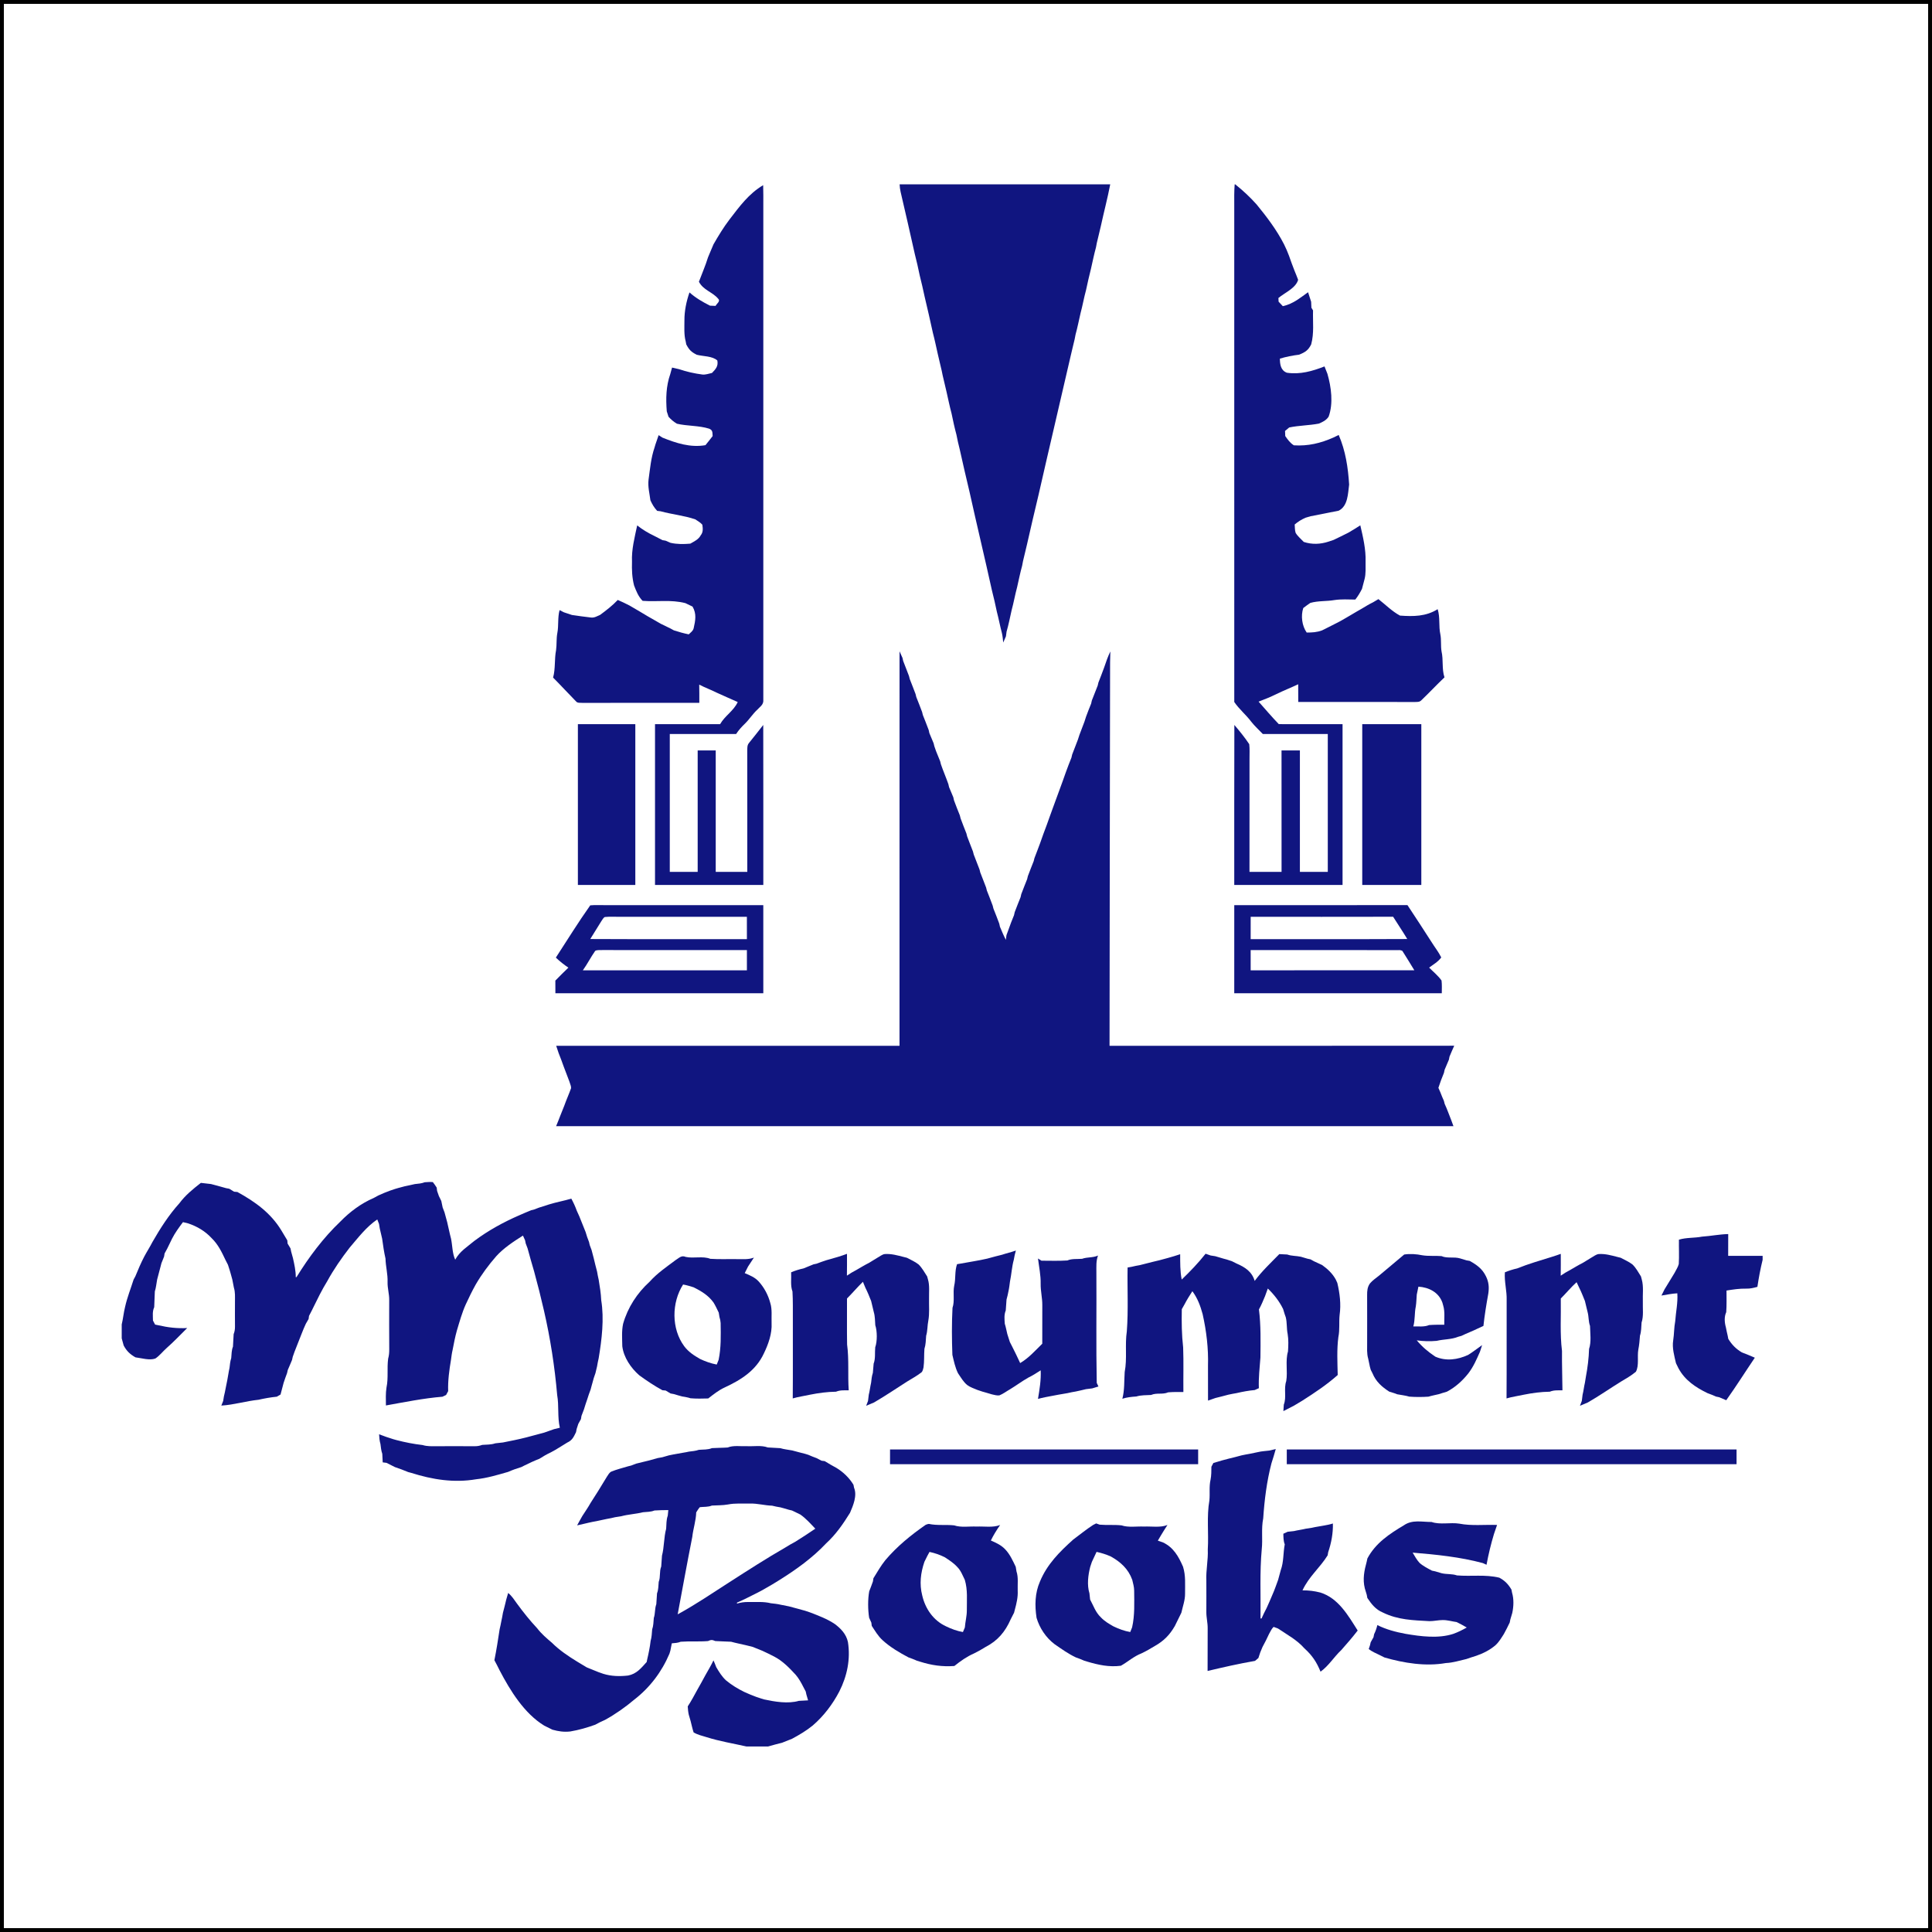<?xml version="1.0" encoding="UTF-8" standalone="no"?>
<svg
   xmlns:dc="http://purl.org/dc/elements/1.1/"
   xmlns:cc="http://creativecommons.org/ns#"
   xmlns:rdf="http://www.w3.org/1999/02/22-rdf-syntax-ns#"
   xmlns:svg="http://www.w3.org/2000/svg"
   xmlns="http://www.w3.org/2000/svg"
   xmlns:sodipodi="http://sodipodi.sourceforge.net/DTD/sodipodi-0.dtd"
   xmlns:inkscape="http://www.inkscape.org/namespaces/inkscape"
   version="1.1"
   viewBox="0 0 750 750"
   width="1000"
   height="1000"
   id="svg68"
   sodipodi:docname="monument-books-square.svg"
   inkscape:version="0.92.4 (5da689c313, 2019-01-14)">
  <rect x="0" y="0" width="750" height="750" fill="#808080" stroke="none"/>
  <defs
     id="defs72" />
  <sodipodi:namedview
     pagecolor="#ffffff"
     bordercolor="#666666"
     borderopacity="1"
     objecttolerance="10"
     gridtolerance="10"
     guidetolerance="10"
     inkscape:pageopacity="0"
     inkscape:pageshadow="2"
     inkscape:window-width="1920"
     inkscape:window-height="1051"
     id="namedview70"
     showgrid="false"
     units="px"
     inkscape:zoom="0.18592437"
     inkscape:cx="666.66667"
     inkscape:cy="634.66667"
     inkscape:window-x="-9"
     inkscape:window-y="-9"
     inkscape:window-maximized="1"
     inkscape:current-layer="svg68" />
  <rect
     style="overflow:visible;fill:#ffffff;fill-opacity:1;fill-rule:nonzero;stroke:#000000;stroke-width:1.5;stroke-miterlimit:4;stroke-dasharray:none;stroke-opacity:1"
     id="rect871"
     width="748.5"
     height="748.5"
     x="0.75"
     y="0.75" />
  <g
     id="g914"
     transform="matrix(0.637,0,0,0.637,47.25,71.55)">
    <path
       id="path2"
       d="m 0,0 h 474.07 c 0.07,1.55 0.24,3.06 0.59,4.57 2.89,12.61 5.88,25.19 8.64,37.83 1.11,4.31 2.1,8.66 2.99,13.03 1.12,4.3 2.05,8.66 3.01,13 1.7,7.33 3.46,14.65 5.02,22.02 1.14,4.29 2.02,8.66 3.01,12.99 0.87,3.36 1.5,6.78 2.38,10.14 0.19,0.94 0.39,1.89 0.58,2.83 0.88,3.36 1.51,6.78 2.38,10.14 0.99,4.33 1.86,8.7 3.02,12.99 0.9,4.37 1.84,8.74 3,13.05 0.58,3.01 1.24,6.01 2.01,8.97 1.97,8.68 3.89,17.39 6,26.03 4.4,19.98 9.22,39.87 13.61,59.84 1.13,4.31 2.08,8.67 3,13.02 1.15,4.3 1.93,8.68 3.08,12.98 0.45,1.92 0.61,3.87 0.81,5.82 0.55,-1.27 1.1,-2.53 1.66,-3.79 0.13,-0.96 0.25,-1.91 0.38,-2.86 1.25,-4.28 2.1,-8.69 3.08,-13.04 1.29,-4.69 2.09,-9.46 3.36,-14.11 0.99,-4.34 1.86,-8.73 3.05,-13.02 0.18,-0.93 0.36,-1.86 0.53,-2.79 0.89,-3.38 1.55,-6.81 2.43,-10.18 2.32,-10.03 4.56,-20.08 7.01,-30.07 6.42,-28.3 13.13,-56.57 19.62,-84.86 0.87,-3.37 1.53,-6.79 2.42,-10.16 0.17,-0.93 0.35,-1.86 0.54,-2.8 1.18,-4.29 2.04,-8.68 3.04,-13.02 1.27,-4.66 2.07,-9.43 3.36,-14.11 0.96,-4.33 1.87,-8.69 3,-12.99 0.99,-4.34 1.87,-8.72 3.05,-13.02 0.18,-0.93 0.36,-1.86 0.53,-2.79 0.9,-3.38 1.57,-6.82 2.44,-10.2 1.84,-8.5 4.08,-16.91 5.72,-25.44 h 75.84 c -0.35,4.33 -0.28,8.66 -0.26,13 0.01,100.83 -0.02,201.66 0.01,302.49 3.02,4.46 7.19,7.78 10.38,12.07 2.1,2.64 4.68,4.99 7.02,7.44 13.2,0 26.39,0 39.59,0 0,28 0,56 0,84 -5.67,0 -11.33,0 -17,0 0,-24.67 0,-49.33 0,-74 -3.73,0 -7.46,0 -11.19,0 0.01,24.67 -0.02,49.33 0.02,74 -6.52,0 -13.04,0 -19.55,0 0.03,-23 -0.01,-46 0.02,-69 -0.03,-2.92 0.18,-5.92 -0.17,-8.82 -2.71,-4.09 -5.89,-7.97 -9.07,-11.71 -0.13,32.5 -0.02,65.02 -0.06,97.53 22,0 44,0 66,0 0,-32.67 0,-65.33 0,-98 -12.95,-0.02 -25.9,0.03 -38.85,-0.02 -4.29,-4.45 -8.23,-9.1 -12.32,-13.71 3.64,-1.35 7.23,-2.85 10.73,-4.54 4.39,-2.18 8.98,-3.94 13.41,-6.06 0.04,3.6 0.03,7.19 0.03,10.79 23.67,0.02 47.35,-0.03 71.02,0.03 1.67,-0.06 2.92,0.14 4.16,-1.21 4.72,-4.51 9.18,-9.31 13.93,-13.8 -1.71,-5.26 -0.58,-10.54 -1.79,-15.85 -0.57,-3.43 -0.05,-6.81 -0.7,-10.28 -1.14,-5.15 -0.06,-10.31 -1.66,-15.43 -7.14,4.49 -14.82,4.51 -22.96,3.91 -4.79,-2.55 -8.87,-6.7 -13.14,-10.04 -1.09,0.66 -2.18,1.31 -3.28,1.94 -2.42,1.18 -4.72,2.57 -7.02,3.97 -2.08,1.14 -4.09,2.37 -6.14,3.57 -2.32,1.34 -4.61,2.75 -6.96,4.03 -3.61,1.91 -7.29,3.68 -10.92,5.53 -3.08,1.18 -6.12,1.33 -9.39,1.33 -2.89,-4.09 -3.66,-10.2 -2.09,-14.94 1.4,-1.09 2.83,-2.12 4.3,-3.12 4.88,-1.38 9.79,-0.88 14.73,-1.74 4.13,-0.62 8.5,-0.35 12.68,-0.3 1.62,-2.02 2.88,-4.2 4.07,-6.5 0.52,-1.98 1.05,-3.97 1.57,-5.95 0.9,-3.43 0.56,-7.01 0.62,-10.61 0.26,-7.43 -1.54,-14.99 -3.21,-22.19 -2.42,1.55 -4.83,3.12 -7.35,4.52 -2.95,1.51 -5.95,2.95 -8.94,4.39 -1.02,0.32 -2.03,0.67 -3.04,1.02 -4.97,1.64 -10.11,1.86 -15.12,0.2 -1.65,-1.76 -3.69,-3.41 -4.94,-5.49 -0.57,-1.6 -0.44,-3.46 -0.6,-5.14 2.09,-1.78 4.12,-3.02 6.63,-4.13 1.03,-0.28 2.05,-0.59 3.07,-0.9 5.71,-1.13 11.41,-2.28 17.12,-3.38 5.68,-2.89 5.61,-10.4 6.36,-15.9 -0.65,-10.39 -2.18,-20.62 -6.36,-30.25 -1.07,0.52 -2.13,1.04 -3.2,1.56 -7.84,3.47 -15.48,5.3 -24.12,4.75 -2.31,-1.45 -3.72,-3.45 -5.25,-5.64 -0.04,-1.04 -0.08,-2.08 -0.13,-3.12 0.85,-0.71 1.7,-1.41 2.54,-2.12 5.98,-1.25 12.04,-1.21 18.04,-2.35 2.45,-1.05 4.43,-1.95 5.98,-4.22 2.95,-8.06 1.6,-18.03 -0.73,-26.13 -0.58,-1.5 -1.17,-3 -1.78,-4.5 -7.45,2.9 -14.81,5.02 -22.89,3.85 -3.77,-1.35 -4.29,-5.09 -4.3,-8.61 3.82,-1.13 7.76,-1.91 11.72,-2.4 3.61,-1.45 5.58,-2.67 7.35,-6.26 1.87,-6.97 0.93,-13.61 1.13,-20.72 -0.33,-0.54 -0.66,-1.08 -0.99,-1.62 -0.05,-1.21 -0.1,-2.42 -0.16,-3.63 -0.66,-1.93 -1.22,-3.9 -1.88,-5.83 -2.12,1.58 -4.28,3.11 -6.47,4.59 -2.82,1.83 -5.62,3.19 -8.91,3.91 -0.86,-0.91 -1.72,-1.83 -2.58,-2.74 -0.04,-0.74 -0.07,-1.49 -0.11,-2.24 3.78,-3.19 10.64,-6.02 12.01,-11.08 -0.65,-1.92 -1.52,-3.78 -2.25,-5.68 -1.18,-2.99 -2.27,-6.01 -3.33,-9.04 -0.86,-2.38 -1.9,-4.67 -3.01,-6.93 -4.38,-8.62 -10.5,-16.7 -16.61,-24.16 C 687.77,7.94 683.45,3.9 678.8,0.19 L 678.57,0 H 1000 v 653 c -7,0 -14,0 -21,0 -0.01,-4.42 0.02,-8.84 0.03,-13.26 -5.38,0.12 -10.59,1.21 -15.96,1.56 -4.71,0.93 -9.43,0.45 -14.08,1.85 -0.08,4.93 0.21,9.9 -0.09,14.83 -0.48,1.91 -1.71,3.71 -2.6,5.47 -1.01,1.67 -2.05,3.32 -3.04,5 -0.99,1.67 -2.04,3.3 -3.04,4.97 -0.62,1.27 -1.26,2.53 -1.89,3.79 3.23,-0.53 6.41,-1.2 9.68,-1.37 0.4,5.79 -0.89,11.27 -1.28,17.01 -0.75,3.89 -0.63,7.83 -1.24,11.73 -0.74,4.51 0.69,9.47 1.7,13.86 0.5,1.01 1,2.02 1.49,3.03 3.91,7.34 10.49,11.71 17.77,15.24 1.75,0.61 3.45,1.29 5.13,2.06 0.64,0.13 1.27,0.27 1.9,0.4 1.45,0.61 2.9,1.2 4.34,1.83 6.04,-8.47 11.59,-17.3 17.42,-25.92 -2.6,-1.16 -5.24,-2.2 -7.89,-3.22 -3.57,-2.1 -6.13,-4.73 -8.28,-8.25 -0.12,-0.66 -0.25,-1.32 -0.38,-1.98 -0.41,-1.65 -0.74,-3.32 -1.07,-4.98 -0.85,-3.05 -1.13,-6.38 0.2,-9.34 0.31,-4.35 0.16,-8.79 0.17,-13.16 4,-0.64 7.95,-1.25 12.01,-1.16 2.37,0.08 4.55,-0.46 6.81,-1.09 0.81,-5.48 1.86,-11.09 3.19,-16.47 V 952 H 393.92 c 2.82,-0.82 5.66,-1.56 8.51,-2.27 2,-0.84 4.02,-1.61 6.04,-2.4 4.44,-2.39 8.76,-4.92 12.66,-8.12 6.68,-5.74 12.13,-12.95 16.2,-20.75 4.74,-9.36 6.9,-19.71 5.23,-30.14 -1.04,-4.79 -4.23,-8.11 -8.01,-10.96 -4.75,-3.17 -9.8,-5.02 -15.07,-7.06 -1.01,-0.33 -2.01,-0.66 -3.01,-1.01 -1.98,-0.54 -3.95,-1.1 -5.93,-1.62 -1.31,-0.38 -2.64,-0.72 -3.96,-1.06 -1.65,-0.36 -3.3,-0.67 -4.96,-0.98 -1.97,-0.49 -3.98,-0.67 -5.99,-0.9 -4.55,-1.13 -8.86,-0.67 -13.63,-0.76 -2.51,-0.06 -4.71,0.27 -7.11,0.97 l 0.13,-0.64 c 4.23,-1.76 8.29,-3.98 12.43,-6 3.08,-1.53 5.99,-3.35 8.99,-5.04 1.38,-0.82 2.73,-1.7 4.11,-2.52 10.27,-6.4 20.4,-13.64 28.7,-22.48 5.92,-5.4 10.39,-11.87 14.58,-18.64 1.92,-4.46 4.46,-10.48 2.48,-15.26 -0.13,-0.62 -0.26,-1.24 -0.38,-1.86 -2.56,-4.21 -6.15,-7.68 -10.34,-10.24 -2.46,-1.28 -4.82,-2.72 -7.18,-4.15 -0.63,-0.08 -1.27,-0.17 -1.9,-0.25 -0.99,-0.53 -2,-1.05 -3,-1.56 -1.73,-0.61 -3.43,-1.3 -5.1,-2.04 -0.61,-0.19 -1.22,-0.38 -1.83,-0.57 -1.33,-0.37 -2.67,-0.71 -4.01,-1.03 -1.32,-0.37 -2.64,-0.72 -3.97,-1.06 -2.45,-0.47 -4.89,-0.66 -7.27,-1.39 -2.54,-0.19 -5.07,-0.24 -7.61,-0.43 -3.88,-1.46 -8.62,-0.56 -12.72,-0.78 -3.77,0.18 -8.2,-0.64 -11.73,0.8 -3.19,0.23 -6.39,0.17 -9.58,0.38 -2.6,1.07 -5.14,0.79 -8,1.04 -1.96,0.69 -3.98,0.84 -6.02,1.09 -2.41,0.57 -4.88,0.82 -7.3,1.34 -1.65,0.3 -3.3,0.58 -4.94,0.95 -1.35,0.36 -2.69,0.73 -4.02,1.15 -0.94,0.15 -1.88,0.32 -2.82,0.5 -1.7,0.52 -3.43,0.94 -5.14,1.44 -1.34,0.31 -2.67,0.62 -3.99,0.97 -1.33,0.32 -2.66,0.63 -3.98,0.98 -1.01,0.37 -2.01,0.76 -3,1.15 -0.64,0.16 -1.28,0.32 -1.92,0.48 -3.35,1.03 -6.86,1.85 -10.11,3.19 -1.26,0.52 -2.03,2.03 -2.76,3.12 -1.8,2.96 -3.65,5.89 -5.42,8.87 -1.46,2.4 -3.07,4.71 -4.53,7.11 -1.54,2.76 -3.34,5.33 -5.04,7.98 -1.06,1.91 -2.18,3.78 -3.18,5.72 1.4,-0.28 2.79,-0.6 4.17,-0.95 0.91,-0.21 1.82,-0.42 2.72,-0.64 1.65,-0.38 3.32,-0.72 4.99,-1 2.06,-0.5 4.16,-0.84 6.22,-1.33 1.69,-0.29 3.36,-0.61 5.02,-1.05 1.24,-0.2 2.47,-0.38 3.71,-0.58 4.36,-1.19 8.95,-1.35 13.32,-2.45 2.43,-0.24 4.69,-0.15 7,-1.07 2.81,-0.21 5.61,-0.22 8.43,-0.25 -0.1,1.14 -0.22,2.28 -0.34,3.41 -0.95,2.67 -0.76,5.2 -0.98,7.99 -1.44,5.31 -1.14,11.08 -2.54,16.39 -0.19,2.2 -0.28,4.4 -0.46,6.59 -1.25,3.08 -0.33,6.27 -1.53,9.39 -0.23,2.42 -0.14,4.68 -1.03,6.97 -0.18,2.21 -0.26,4.42 -0.44,6.63 -1.02,2.73 -0.57,5.62 -1.52,8.38 -0.22,2.39 -0.2,4.69 -1,6.99 -0.21,2.37 -0.26,4.68 -0.94,6.98 -0.27,1.99 -0.49,3.99 -0.94,5.95 -0.32,1.68 -0.67,3.35 -1.08,5.01 -0.13,0.63 -0.26,1.27 -0.39,1.91 -3.37,3.71 -6.11,7.26 -11.36,8.25 -5.04,0.57 -10.16,0.47 -15.03,-1.04 -1,-0.36 -2,-0.71 -3.01,-1.05 -2.36,-1 -4.74,-1.92 -7.11,-2.88 -1.95,-1.17 -3.88,-2.37 -5.85,-3.52 -5.43,-3.32 -10.88,-7 -15.39,-11.5 -3.24,-2.75 -6.38,-5.43 -8.99,-8.83 -4.42,-4.72 -8.43,-9.75 -12.25,-14.97 -1.7,-2.33 -3.15,-4.7 -5.42,-6.54 -0.39,1.37 -0.78,2.73 -1.18,4.1 -0.3,1.34 -0.62,2.67 -0.97,4 -0.33,1.34 -0.67,2.68 -1.04,4.02 -0.28,1.68 -0.58,3.36 -0.96,5.03 -0.32,1.68 -0.65,3.36 -1.06,5.03 -0.94,6.27 -1.92,12.58 -3.18,18.8 1.1,2.02 2.14,4.07 3.16,6.14 6.49,12.41 15.03,26.32 27.25,33.76 1.66,0.8 3.33,1.61 4.97,2.45 3.7,1.03 7.01,1.51 10.87,1.08 5.38,-0.92 10.06,-2.28 15.18,-4.11 0.96,-0.5 1.92,-1 2.88,-1.51 1.06,-0.48 2.11,-0.98 3.17,-1.46 6.36,-3.52 12.31,-7.71 17.85,-12.39 9.44,-7.3 16.71,-16.94 21.35,-27.92 0.19,-0.62 0.37,-1.23 0.56,-1.85 0.34,-1.49 0.63,-2.97 0.88,-4.47 1.87,-0.15 3.69,-0.25 5.44,-0.97 5.53,-0.41 11.06,0.04 16.6,-0.41 1.98,-0.85 2.48,-0.84 4.46,-0.01 3.21,0.23 6.42,0.22 9.64,0.42 2.99,0.85 6.07,1.38 9.09,2.13 1.33,0.37 2.67,0.68 4.02,0.99 1.98,0.82 3.98,1.6 5.97,2.41 2.42,1.11 4.8,2.27 7.17,3.5 5.24,2.73 9.18,6.84 13.13,11.12 1.83,2.14 3.29,4.72 4.55,7.23 0.5,0.98 1.02,1.96 1.54,2.93 0.14,0.63 0.28,1.27 0.42,1.9 0.36,1.16 0.71,2.33 1.03,3.51 -1.87,0.08 -3.75,0.16 -5.62,0.3 -6.62,1.91 -14.59,0.55 -21.25,-0.88 -0.62,-0.19 -1.24,-0.38 -1.87,-0.58 -1.01,-0.35 -2.02,-0.69 -3.04,-1.02 -2.4,-0.9 -4.78,-1.86 -7.1,-2.94 -3.96,-1.94 -7.7,-4.22 -11.1,-7.03 -2.48,-2.25 -4.34,-5.26 -6.02,-8.13 -0.49,-1.38 -1.06,-2.73 -1.66,-4.08 -1.48,3.09 -3.23,6.02 -4.92,9 -1.59,3.05 -3.31,6.02 -4.99,9.02 -1.86,3.41 -3.65,6.77 -5.78,10.02 0.1,1.69 0.25,3.37 0.62,5.02 0.38,1.31 0.75,2.62 1.14,3.93 0.59,2.29 1.07,4.64 1.82,6.89 2.37,1.44 5.3,2.11 7.95,2.92 7.95,2.52 16.12,3.82 24.22,5.66 H 0 V 703.3 c 0.42,1.44 0.83,2.88 1.19,4.33 1.8,3.41 3.86,5.34 7.19,7.23 3.66,0.45 8.57,2.01 12.11,0.72 2.56,-1.67 4.54,-4.3 6.83,-6.33 4.4,-3.88 8.43,-8.12 12.59,-12.25 -6.03,0.34 -11.68,-0.33 -17.55,-1.69 -0.67,-0.14 -1.34,-0.28 -2.01,-0.41 -0.43,-0.82 -0.86,-1.64 -1.3,-2.45 -0.02,-2.89 -0.45,-5.46 0.76,-8.17 0.21,-3.2 0.16,-6.4 0.38,-9.59 0.77,-2.38 0.93,-4.81 1.41,-7.28 0.34,-1.33 0.69,-2.66 1.05,-3.98 0.33,-1.34 0.68,-2.68 1.06,-4.01 0.16,-0.63 0.33,-1.27 0.49,-1.9 0.55,-1.35 1.07,-2.71 1.62,-4.06 0.11,-0.64 0.21,-1.27 0.31,-1.91 0.55,-0.99 1.09,-1.99 1.62,-2.98 0.97,-2.02 1.96,-4.02 2.93,-6.03 1.85,-3.61 4.22,-6.84 6.65,-10.07 1.05,0.26 2.11,0.52 3.17,0.76 5.47,1.84 10.36,4.72 14.29,8.98 3.96,3.83 6.15,8.46 8.47,13.35 0.49,0.97 0.98,1.93 1.48,2.89 0.31,1.04 0.65,2.08 1,3.11 0.18,0.62 0.37,1.23 0.55,1.85 0.4,1.33 0.75,2.67 1.11,4.01 0.35,1.64 0.65,3.29 0.96,4.94 0.89,2.9 0.65,5.66 0.66,8.64 -0.07,5 0.02,10.01 0.01,15.01 0.02,1.7 -0.19,3.12 -0.81,4.72 -0.19,2.53 -0.24,5.06 -0.42,7.6 -0.91,2.3 -0.82,4.56 -1.06,6.99 -0.63,1.96 -0.81,3.98 -1.05,6.02 -0.57,2.41 -0.82,4.87 -1.33,7.29 -0.3,1.68 -0.63,3.34 -1,5 -0.31,1.67 -0.64,3.35 -1.07,5 -0.16,0.94 -0.31,1.88 -0.46,2.82 -0.38,0.94 -0.75,1.88 -1.12,2.81 7.64,-0.44 15.04,-2.77 22.67,-3.55 3.67,-0.83 7.4,-1.51 11.15,-1.87 0.75,-0.44 1.5,-0.88 2.26,-1.31 0.59,-2.36 1.21,-4.72 1.86,-7.06 0.33,-1.01 0.67,-2.01 1.02,-3 0.35,-1.02 0.72,-2.03 1.11,-3.03 0.14,-0.63 0.29,-1.26 0.43,-1.89 0.91,-2.01 1.72,-4.06 2.59,-6.09 0.14,-0.64 0.29,-1.28 0.43,-1.92 0.37,-1 0.73,-2.01 1.07,-3.03 0.79,-2.01 1.54,-4.04 2.37,-6.03 0.63,-1.68 1.29,-3.35 1.97,-5 0.77,-2.06 1.66,-4.07 2.57,-6.08 0.55,-0.97 1.11,-1.94 1.68,-2.91 0.08,-0.63 0.17,-1.25 0.26,-1.88 1.09,-2.03 2.12,-4.1 3.13,-6.18 1.15,-2.28 2.29,-4.57 3.42,-6.86 1.4,-2.78 2.97,-5.47 4.57,-8.14 3.95,-7.22 8.61,-13.92 13.64,-20.42 5.31,-6.18 10.02,-12.52 16.83,-17.19 0.35,0.91 0.71,1.82 1.07,2.73 0.15,0.93 0.3,1.87 0.46,2.8 0.55,2.06 0.92,4.16 1.45,6.23 0.57,4.04 1.12,8.12 2.04,12.09 0.11,4.85 1.44,9.47 1.26,14.33 -0.1,3.74 1.07,7.27 1,11 -0.02,10 -0.05,20 0.02,30 0.01,1.92 -0.14,3.8 -0.66,5.65 -0.81,5.94 0.22,11.75 -1.01,17.58 -0.58,3.54 -0.37,7.36 -0.35,10.96 11.4,-2.03 22.91,-4.39 34.45,-5.33 0.74,-0.36 1.48,-0.71 2.22,-1.06 0.41,-0.79 0.83,-1.57 1.26,-2.35 -0.23,-6.37 0.67,-12.82 1.72,-19.1 0.28,-1.99 0.5,-3.98 0.97,-5.94 0.78,-4 1.52,-7.98 2.63,-11.91 1.61,-5.34 3.12,-10.86 5.42,-15.94 1.89,-4.09 3.82,-8.07 6.01,-12 3.6,-6.21 7.84,-11.92 12.55,-17.32 4.56,-5.04 10.56,-8.95 16.27,-12.57 0.43,0.96 0.86,1.91 1.3,2.86 0.13,0.64 0.26,1.28 0.39,1.92 0.4,1 0.77,2 1.14,3.01 0.49,1.7 0.91,3.41 1.41,5.1 0.17,0.63 0.34,1.25 0.52,1.88 0.69,2.34 1.34,4.69 2.04,7.03 2.17,7.91 4.2,15.96 6.02,23.96 3.88,16.89 6.55,34.13 8.04,51.4 1.18,6.63 0.08,13.29 1.63,19.93 -1.19,0.27 -2.37,0.56 -3.55,0.87 -1,0.35 -1.99,0.7 -2.98,1.05 -1,0.35 -2,0.69 -2.99,1.05 -1.98,0.54 -3.95,1.1 -5.94,1.59 -1.69,0.5 -3.41,0.87 -5.1,1.36 -4.68,1.21 -9.37,2.11 -14.11,3.06 -1.56,0.18 -3.12,0.34 -4.67,0.52 -2.66,0.91 -5.22,0.74 -7.98,0.96 -1.59,0.58 -2.98,0.83 -4.68,0.81 -7.67,-0.02 -15.34,-0.06 -23.01,-0.01 -2.96,0.01 -5.77,0.18 -8.64,-0.71 -5.38,-0.61 -10.68,-1.65 -15.91,-3.02 -0.64,-0.18 -1.27,-0.35 -1.91,-0.53 -2.96,-0.9 -5.81,-1.89 -8.69,-3.02 0.12,2 0.25,3.98 0.83,5.91 0.27,2.04 0.42,4.05 1.12,6 0.13,1.74 0.2,3.48 0.26,5.22 0.78,0.1 1.55,0.19 2.32,0.29 1.68,0.89 3.39,1.73 5.1,2.58 2.73,0.9 5.42,1.93 8.08,3.03 0.63,0.17 1.26,0.34 1.88,0.51 12.93,4.09 26.01,6.19 39.52,3.89 6.72,-0.71 13.06,-2.64 19.52,-4.49 2.61,-1.17 5.3,-2.1 8.03,-2.93 0.68,-0.35 1.37,-0.7 2.06,-1.04 2.93,-1.45 5.89,-2.83 8.94,-4.01 2.28,-1.46 4.62,-2.82 7.07,-3.96 3.46,-1.77 6.64,-3.98 9.97,-5.95 3.07,-1.39 3.92,-3.49 5.32,-6.33 0.12,-0.63 0.24,-1.26 0.36,-1.88 0.36,-1.05 0.7,-2.09 1.02,-3.15 0.54,-0.97 1.07,-1.95 1.61,-2.92 0.11,-0.66 0.22,-1.31 0.33,-1.97 0.53,-1.34 1.02,-2.7 1.54,-4.04 0.3,-1.02 0.62,-2.02 0.94,-3.03 0.33,-1 0.67,-2 1.02,-2.99 0.32,-1.01 0.64,-2.01 0.98,-3.01 0.36,-1 0.72,-2.01 1.1,-3.01 0.17,-0.63 0.34,-1.26 0.5,-1.89 0.52,-1.69 0.91,-3.4 1.41,-5.09 0.33,-1 0.67,-2.01 1.03,-3 0.3,-1.36 0.62,-2.72 0.97,-4.06 0.29,-1.68 0.59,-3.35 0.99,-5 1.9,-11.37 3.43,-23.97 1.55,-35.4 -0.18,-4.2 -0.85,-8.25 -1.53,-12.39 -0.4,-1.68 -0.7,-3.37 -1,-5.06 -0.37,-1.34 -0.71,-2.68 -1.04,-4.02 -0.35,-1.33 -0.66,-2.67 -0.97,-4.01 -0.48,-1.68 -0.85,-3.39 -1.33,-5.08 -0.36,-1.01 -0.74,-2.01 -1.13,-3.02 -0.15,-0.63 -0.29,-1.26 -0.44,-1.89 -0.39,-1 -0.76,-2.01 -1.13,-3.02 -0.32,-1 -0.64,-2.01 -0.94,-3.03 -0.84,-1.98 -1.6,-3.99 -2.4,-5.99 -0.89,-2.38 -1.89,-4.71 -2.98,-7 -0.91,-2.56 -2.04,-4.99 -3.33,-7.37 -4.46,1.35 -9.06,2.14 -13.52,3.52 -1.01,0.33 -2.01,0.65 -3.02,0.99 -2.06,0.57 -4.06,1.25 -6.04,2.08 -0.62,0.16 -1.24,0.32 -1.87,0.48 -2.38,0.99 -4.77,1.95 -7.12,3.02 -9.68,4.19 -19.06,9.34 -27.51,15.66 -4.4,3.69 -8.83,6.27 -11.68,11.46 -1.8,-3.87 -1.67,-8.6 -2.53,-12.77 -0.91,-3.34 -1.54,-6.76 -2.36,-10.11 -0.53,-1.99 -1.1,-3.97 -1.62,-5.96 -0.39,-0.99 -0.77,-1.98 -1.14,-2.98 -0.31,-1.32 -0.58,-2.64 -0.83,-3.97 -0.49,-1.01 -0.98,-2.02 -1.48,-3.02 -0.34,-1.05 -0.7,-2.09 -1.08,-3.12 -0.08,-0.66 -0.16,-1.33 -0.24,-1.99 -0.75,-1.15 -1.48,-2.3 -2.35,-3.36 -1.63,-0.16 -3.31,-0.02 -4.94,0.09 -1.96,0.78 -3.98,0.89 -6.05,1.12 -2.06,0.52 -4.16,0.88 -6.23,1.36 -1.32,0.33 -2.65,0.69 -3.97,1.06 -0.62,0.19 -1.24,0.37 -1.86,0.55 -1.02,0.36 -2.04,0.7 -3.06,1.03 -2.4,0.88 -4.77,1.85 -7.09,2.93 -0.94,0.52 -1.89,1.03 -2.84,1.54 -7.75,3.34 -14.52,8.41 -20.39,14.43 -10.39,9.9 -19.1,21.59 -26.63,33.76 l -0.48,0.1 c 0.01,-3.97 -0.84,-7.76 -1.7,-11.6 -0.35,-1.35 -0.71,-2.69 -1.11,-4.02 -0.13,-0.64 -0.26,-1.28 -0.39,-1.92 -0.59,-0.99 -1.18,-1.99 -1.78,-2.98 -0.06,-0.66 -0.12,-1.31 -0.18,-1.96 -1.23,-2 -2.45,-4 -3.62,-6.04 C 90.8,626.83 81.27,620.03 70.5,614.1 c -0.67,-0.06 -1.35,-0.13 -2.02,-0.19 -0.98,-0.6 -1.96,-1.19 -2.94,-1.79 -0.65,-0.12 -1.3,-0.24 -1.96,-0.37 -1.69,-0.52 -3.41,-0.94 -5.12,-1.43 -1.35,-0.33 -2.71,-0.67 -4.05,-1.07 -2.06,-0.23 -4.11,-0.49 -6.17,-0.71 -4.81,3.77 -9.48,7.53 -13.14,12.49 -6.38,7.03 -11.65,15.32 -16.37,23.54 -1.56,3.06 -3.44,5.94 -5.04,8.97 -2.01,3.88 -3.71,7.87 -5.36,11.91 -0.36,0.68 -0.72,1.36 -1.09,2.03 -1.75,5.54 -3.9,10.88 -5.17,16.57 -0.91,3.55 -1.2,7.2 -2.07,10.76 z"
       inkscape:connector-curvature="0"
       style="fill:#ffffff" />
    <path
       id="path4"
       d="m 474.07,0 h 128.35 c -1.64,8.53 -3.88,16.94 -5.72,25.44 -0.87,3.38 -1.54,6.82 -2.44,10.2 -0.17,0.93 -0.35,1.86 -0.53,2.79 -1.18,4.3 -2.06,8.68 -3.05,13.02 -1.13,4.3 -2.04,8.66 -3,12.99 -1.29,4.68 -2.09,9.45 -3.36,14.11 -1,4.34 -1.86,8.73 -3.04,13.02 -0.19,0.94 -0.37,1.87 -0.54,2.8 -0.89,3.37 -1.55,6.79 -2.42,10.16 -6.49,28.29 -13.2,56.56 -19.62,84.86 -2.45,9.99 -4.69,20.04 -7.01,30.07 -0.88,3.37 -1.54,6.8 -2.43,10.18 -0.17,0.93 -0.35,1.86 -0.53,2.79 -1.19,4.29 -2.06,8.68 -3.05,13.02 -1.27,4.65 -2.07,9.42 -3.36,14.11 -0.98,4.35 -1.83,8.76 -3.08,13.04 -0.13,0.95 -0.25,1.9 -0.38,2.86 -0.56,1.26 -1.11,2.52 -1.66,3.79 -0.2,-1.95 -0.36,-3.9 -0.81,-5.82 -1.15,-4.3 -1.93,-8.68 -3.08,-12.98 -0.92,-4.35 -1.87,-8.71 -3,-13.02 -4.39,-19.97 -9.21,-39.86 -13.61,-59.84 -2.11,-8.64 -4.03,-17.35 -6,-26.03 -0.77,-2.96 -1.43,-5.96 -2.01,-8.97 -1.16,-4.31 -2.1,-8.68 -3,-13.05 -1.16,-4.29 -2.03,-8.66 -3.02,-12.99 -0.87,-3.36 -1.5,-6.78 -2.38,-10.14 -0.19,-0.94 -0.39,-1.89 -0.58,-2.83 -0.88,-3.36 -1.51,-6.78 -2.38,-10.14 -0.99,-4.33 -1.87,-8.7 -3.01,-12.99 -1.56,-7.37 -3.32,-14.69 -5.02,-22.02 -0.96,-4.34 -1.89,-8.7 -3.01,-13 C 485.4,51.06 484.41,46.71 483.3,42.4 480.54,29.76 477.55,17.18 474.66,4.57 474.31,3.06 474.14,1.55 474.07,0 Z"
       inkscape:connector-curvature="0"
       style="fill:#101580" />
    <path
       id="path6"
       d="m 678.26,0 h 0.31 l 0.23,0.19 c 4.65,3.71 8.97,7.75 12.92,12.2 6.11,7.46 12.23,15.54 16.61,24.16 1.11,2.26 2.15,4.55 3.01,6.93 1.06,3.03 2.15,6.05 3.33,9.04 0.73,1.9 1.6,3.76 2.25,5.68 -1.37,5.06 -8.23,7.89 -12.01,11.08 0.04,0.75 0.07,1.5 0.11,2.24 0.86,0.91 1.72,1.83 2.58,2.74 3.29,-0.72 6.09,-2.08 8.91,-3.91 2.19,-1.48 4.35,-3.01 6.47,-4.59 0.66,1.93 1.22,3.9 1.88,5.83 0.06,1.21 0.11,2.42 0.16,3.63 0.33,0.54 0.66,1.08 0.99,1.62 -0.2,7.11 0.74,13.75 -1.13,20.72 -1.77,3.59 -3.74,4.81 -7.35,6.26 -3.96,0.49 -7.9,1.27 -11.72,2.4 0.01,3.52 0.53,7.26 4.3,8.61 8.08,1.17 15.44,-0.95 22.89,-3.85 0.61,1.5 1.2,3 1.78,4.5 2.33,8.1 3.68,18.07 0.73,26.13 -1.55,2.27 -3.53,3.17 -5.98,4.22 -6,1.14 -12.06,1.1 -18.04,2.35 -0.84,0.71 -1.69,1.41 -2.54,2.12 0.05,1.04 0.09,2.08 0.13,3.12 1.53,2.19 2.94,4.19 5.25,5.64 8.64,0.55 16.28,-1.28 24.12,-4.75 1.07,-0.52 2.13,-1.04 3.2,-1.56 4.18,9.63 5.71,19.86 6.36,30.25 -0.75,5.5 -0.68,13.01 -6.36,15.9 -5.71,1.1 -11.41,2.25 -17.12,3.38 -1.02,0.31 -2.04,0.62 -3.07,0.9 -2.51,1.11 -4.54,2.35 -6.63,4.13 0.16,1.68 0.03,3.54 0.6,5.14 1.25,2.08 3.29,3.73 4.94,5.49 5.01,1.66 10.15,1.44 15.12,-0.2 1.01,-0.35 2.02,-0.7 3.04,-1.02 2.99,-1.44 5.99,-2.88 8.94,-4.39 2.52,-1.4 4.93,-2.97 7.35,-4.52 1.67,7.2 3.47,14.76 3.21,22.19 -0.06,3.6 0.28,7.18 -0.62,10.61 -0.52,1.98 -1.05,3.97 -1.57,5.95 -1.19,2.3 -2.45,4.48 -4.07,6.5 -4.18,-0.05 -8.55,-0.32 -12.68,0.3 -4.94,0.86 -9.85,0.36 -14.73,1.74 -1.47,1 -2.9,2.03 -4.3,3.12 -1.57,4.74 -0.8,10.85 2.09,14.94 3.27,0 6.31,-0.15 9.39,-1.33 3.63,-1.85 7.31,-3.62 10.92,-5.53 2.35,-1.28 4.64,-2.69 6.96,-4.03 2.05,-1.2 4.06,-2.43 6.14,-3.57 2.3,-1.4 4.6,-2.79 7.02,-3.97 1.1,-0.63 2.19,-1.28 3.28,-1.94 4.27,3.34 8.35,7.49 13.14,10.04 8.14,0.6 15.82,0.58 22.96,-3.91 1.6,5.12 0.52,10.28 1.66,15.43 0.65,3.47 0.13,6.85 0.7,10.28 1.21,5.31 0.08,10.59 1.79,15.85 -4.75,4.49 -9.21,9.29 -13.93,13.8 -1.24,1.35 -2.49,1.15 -4.16,1.21 -23.67,-0.06 -47.35,-0.01 -71.02,-0.03 0,-3.6 0.01,-7.19 -0.03,-10.79 -4.43,2.12 -9.02,3.88 -13.41,6.06 -3.5,1.69 -7.09,3.19 -10.73,4.54 4.09,4.61 8.03,9.26 12.32,13.71 12.95,0.05 25.9,0 38.85,0.02 0,32.67 0,65.33 0,98 -22,0 -44,0 -66,0 0.04,-32.51 -0.07,-65.03 0.06,-97.53 3.18,3.74 6.36,7.62 9.07,11.71 0.35,2.9 0.14,5.9 0.17,8.82 -0.03,23 0.01,46 -0.02,69 6.51,0 13.03,0 19.55,0 -0.04,-24.67 -0.01,-49.33 -0.02,-74 3.73,0 7.46,0 11.19,0 0,24.67 0,49.33 0,74 5.67,0 11.33,0 17,0 0,-28 0,-56 0,-84 -13.2,0 -26.39,0 -39.59,0 -2.34,-2.45 -4.92,-4.8 -7.02,-7.44 -3.19,-4.29 -7.36,-7.61 -10.38,-12.07 C 677.98,214.66 678.01,113.83 678,13 677.98,8.66 677.91,4.33 678.26,0 Z"
       inkscape:connector-curvature="0"
       style="fill:#101580" />
    <path
       id="path8"
       d="M 390.91,0.51 C 391.05,4.67 391,8.83 391,13 c 0,100.35 0,200.7 0,301.04 0.29,3.1 -1.92,4.18 -3.74,6.21 -2.81,2.59 -4.77,5.85 -7.51,8.49 -1.99,1.92 -3.82,3.91 -5.31,6.24 -13.48,0.05 -26.96,0.01 -40.44,0.02 0,28 0,56 0,84 5.67,0 11.33,0 17,0 0,-24.67 0,-49.33 0,-74 3.67,0 7.33,0 11,0 0,24.67 0,49.33 0,74 6.41,0 12.82,0 19.24,0 -0.02,-24.68 0.03,-49.36 -0.03,-74.03 0.07,-1.66 -0.08,-3.13 1.04,-4.49 2.94,-3.64 5.85,-7.3 8.71,-11 0.09,32.51 0.01,65.02 0.04,97.52 -22,0 -44,0 -66,0 0,-32.67 0,-65.33 0,-98 13.22,0 26.44,0 39.66,0 2.98,-5.21 8.26,-8.06 10.75,-13.49 -4.31,-1.97 -8.69,-3.77 -12.97,-5.78 -3.45,-1.74 -7.08,-3.04 -10.5,-4.83 0.08,3.7 0.07,7.4 0.06,11.1 -23.67,0.02 -47.34,-0.04 -71.01,0.03 -1.23,-0.14 -3.2,0.24 -4.05,-0.84 -4.74,-4.8 -9.28,-9.8 -14.05,-14.57 1.51,-5.55 0.72,-11.14 1.81,-16.72 0.48,-3.46 0.11,-6.92 0.76,-10.38 0.92,-4.69 0.1,-9.38 1.38,-14.03 0.87,0.43 1.74,0.87 2.59,1.32 1.64,0.57 3.27,1.12 4.92,1.64 3.88,0.55 7.78,1.14 11.67,1.56 2.13,0.23 3.61,-0.82 5.5,-1.59 3.81,-2.82 7.51,-5.66 10.78,-9.12 2.43,1.03 4.8,2.19 7.15,3.39 2.05,1.17 4.05,2.41 6.1,3.57 1.69,0.98 3.34,2.01 5.02,3 2.64,1.45 5.21,3.02 7.84,4.5 2.02,0.95 4.02,1.95 6.03,2.94 0.67,0.37 1.35,0.74 2.02,1.11 2.99,0.97 6,1.83 9.09,2.45 1.2,-1.2 2.52,-1.94 2.99,-3.68 1.06,-4.75 1.9,-8.8 -0.67,-13.24 -1.47,-0.68 -2.92,-1.38 -4.36,-2.1 -8.84,-2.28 -17.1,-0.71 -26.08,-1.4 -2.66,-2.73 -3.87,-5.93 -5.21,-9.41 -1.23,-4.88 -1.39,-9.42 -1.25,-14.43 -0.34,-7.44 1.61,-14.86 3.16,-22.13 3.23,2.55 6.72,4.65 10.44,6.41 1.66,0.84 3.32,1.68 4.96,2.56 0.64,0.11 1.28,0.22 1.92,0.34 0.99,0.44 1.99,0.87 3,1.3 3.99,0.9 8.01,0.86 12.06,0.5 2.48,-1.47 4.9,-2.43 6.35,-5.1 1.54,-1.89 1.32,-4.17 0.97,-6.44 -1.14,-1.36 -2.85,-2.29 -4.32,-3.27 -6.92,-2.37 -14.13,-2.99 -21.13,-4.92 -0.69,-0.08 -1.38,-0.17 -2.07,-0.25 -1.84,-1.94 -3.05,-4.03 -4.13,-6.46 -0.53,-4.27 -1.65,-8.23 -1.12,-12.59 0.93,-6.64 1.45,-13.17 3.65,-19.57 0.18,-0.61 0.36,-1.23 0.54,-1.85 0.67,-1.88 1.31,-3.77 1.95,-5.67 0.77,0.51 1.54,1 2.31,1.5 8.42,3.39 17.03,6.2 26.22,4.61 1.51,-1.81 2.94,-3.69 4.39,-5.55 -0.21,-2.08 0.21,-3.52 -2.1,-4.49 -6.18,-1.97 -13.28,-1.55 -19.66,-3.03 -2.01,-1.19 -3.57,-2.52 -5.13,-4.25 -0.34,-1.12 -0.69,-2.22 -1.07,-3.31 -0.61,-7.82 -0.46,-15.28 2.15,-22.76 0.37,-1.29 0.73,-2.59 1.07,-3.9 1.4,0.29 2.79,0.6 4.18,0.96 4.67,1.58 9.5,2.66 14.39,3.29 1.89,0.18 3.93,-0.57 5.77,-0.97 2.26,-2.39 3.91,-4.01 3.26,-7.59 -3.02,-2.79 -8.68,-2.47 -12.58,-3.51 -3.35,-1.71 -4.6,-2.96 -6.35,-6.28 -0.12,-0.64 -0.25,-1.27 -0.37,-1.91 -1.1,-4.01 -0.75,-8.53 -0.76,-12.66 -0.04,-5.82 1.18,-11.65 3.08,-17.13 3.77,3.36 8.03,5.83 12.52,8.08 1.12,0.04 2.25,0.08 3.38,0.13 0.72,-1.44 3.22,-2.86 1.53,-4.44 -3.55,-4.14 -8.96,-5.09 -11.68,-10.27 1.84,-4.97 3.99,-9.79 5.54,-14.87 1.14,-2.65 2.19,-5.33 3.36,-7.96 3,-5.2 6.09,-10.32 9.73,-15.1 6.17,-8 11.66,-15.66 20.53,-20.94 z"
       inkscape:connector-curvature="0"
       style="fill:#101580" />
    <path
       id="path10"
       d="m 602.49,284.69 c -0.18,4.44 -0.18,8.87 -0.17,13.31 -0.08,75.67 -0.3,151.34 -0.32,227 70.01,-0.03 140.04,0.06 210.05,-0.04 -1.02,2.18 -1.92,4.42 -2.87,6.64 -0.12,0.62 -0.24,1.24 -0.37,1.86 -0.87,2.05 -1.7,4.12 -2.61,6.15 -0.13,0.62 -0.27,1.23 -0.4,1.85 -1.24,3.01 -2.41,6.05 -3.39,9.16 0.42,0.96 0.84,1.93 1.26,2.89 0.64,1.71 1.34,3.39 2.09,5.05 0.16,0.61 0.32,1.22 0.47,1.83 0.76,1.66 1.47,3.35 2.12,5.06 0.66,1.67 1.31,3.34 1.95,5.03 0.44,1.16 0.86,2.33 1.28,3.5 -182.28,0.04 -364.57,0.03 -546.85,0 0.88,-2.15 1.77,-4.29 2.58,-6.47 0.82,-1.99 1.6,-4.01 2.4,-6.01 1.27,-3.62 2.89,-7.11 4.15,-10.71 0,-0.8 -0.17,-1.6 -0.51,-2.42 -0.19,-0.59 -0.39,-1.17 -0.59,-1.75 -1.19,-3.03 -2.34,-6.08 -3.47,-9.13 -0.94,-2.69 -1.95,-5.35 -3.01,-8 -0.49,-1.49 -1.01,-2.98 -1.5,-4.48 69.74,-0.02 139.48,0 209.22,-0.01 0.01,-80.12 -0.03,-160.27 0.02,-240.39 0.61,1.33 1.19,2.67 1.8,4 0.13,0.61 0.26,1.21 0.4,1.82 1.23,3.05 2.33,6.16 3.55,9.21 0.15,0.61 0.3,1.21 0.46,1.81 1.25,3.03 2.34,6.13 3.55,9.18 0.15,0.6 0.29,1.2 0.44,1.8 1.26,3.03 2.37,6.12 3.56,9.18 0.15,0.6 0.29,1.2 0.44,1.8 1.27,3.04 2.38,6.12 3.57,9.18 0.14,0.62 0.27,1.24 0.41,1.86 0.89,2.05 1.71,4.13 2.59,6.19 0.15,0.6 0.29,1.21 0.44,1.81 0.37,1.01 0.73,2.02 1.06,3.04 0.84,2.04 1.62,4.1 2.49,6.13 0.15,0.61 0.3,1.22 0.45,1.82 0.37,0.99 0.73,1.99 1.08,2.99 0.81,2.05 1.56,4.11 2.38,6.15 0.35,1 0.71,1.99 1.09,2.97 0.14,0.61 0.28,1.22 0.42,1.82 0.88,2.06 1.7,4.14 2.59,6.19 0.14,0.62 0.28,1.25 0.42,1.87 1.18,3.06 2.28,6.14 3.56,9.16 0.15,0.61 0.3,1.21 0.45,1.81 1.19,3.08 2.29,6.18 3.56,9.23 0.14,0.59 0.29,1.18 0.44,1.76 1.21,3.07 2.31,6.17 3.55,9.22 0.15,0.6 0.3,1.2 0.46,1.8 1.22,3.04 2.31,6.13 3.54,9.17 0.15,0.61 0.31,1.21 0.46,1.82 1.24,3.03 2.33,6.13 3.55,9.18 0.15,0.6 0.3,1.19 0.45,1.79 1.26,3.04 2.36,6.14 3.55,9.21 0.15,0.6 0.3,1.2 0.45,1.8 1.28,3.03 2.38,6.13 3.56,9.19 0.13,0.62 0.27,1.25 0.41,1.87 1.13,2.7 2.24,5.4 3.61,8 0.12,-0.95 0.25,-1.91 0.37,-2.86 0.39,-1.02 0.77,-2.04 1.13,-3.07 1.08,-3.05 2.21,-6.09 3.47,-9.07 0.15,-0.63 0.29,-1.26 0.43,-1.89 1.19,-3.04 2.32,-6.09 3.57,-9.1 0.15,-0.63 0.29,-1.25 0.43,-1.88 1.2,-3.04 2.32,-6.1 3.57,-9.12 0.15,-0.61 0.29,-1.22 0.44,-1.83 1.19,-3.06 2.31,-6.14 3.56,-9.17 0.15,-0.6 0.3,-1.21 0.45,-1.81 1.2,-3.03 2.31,-6.11 3.47,-9.16 1.26,-3.69 2.62,-7.35 4,-10.99 1.15,-3.34 2.42,-6.64 3.59,-9.97 1.5,-4 2.94,-8.02 4.41,-12.03 1.19,-3.33 2.47,-6.62 3.59,-9.97 1.13,-3.07 2.26,-6.13 3.5,-9.16 0.14,-0.6 0.28,-1.21 0.42,-1.82 1.21,-3.02 2.35,-6.06 3.5,-9.11 0.31,-0.98 0.64,-1.97 0.96,-2.95 0.99,-2.67 2.02,-5.33 3.04,-8 0.31,-1 0.63,-2 0.96,-3 0.99,-2.69 2.03,-5.37 3.12,-8.02 0.14,-0.63 0.28,-1.25 0.42,-1.88 1.21,-3.03 2.35,-6.09 3.58,-9.12 0.14,-0.61 0.28,-1.22 0.43,-1.83 1.21,-3.03 2.34,-6.08 3.48,-9.14 1.11,-3.33 2.27,-6.63 3.79,-9.8 z"
       inkscape:connector-curvature="0"
       style="fill:#101580" />
    <path
       id="path12"
       d="m 278,329 c 11.67,0 23.33,0 35,0 0,32.67 0,65.33 0,98 -11.67,0 -23.33,0 -35,0 0,-32.67 0,-65.33 0,-98 z"
       inkscape:connector-curvature="0"
       style="fill:#101580" />
    <path
       id="path14"
       d="m 756,329 c 12,0 24,0 36,0 0,32.67 0,65.33 0,98 -12,0 -24,0 -36,0 0,-32.67 0,-65.33 0,-98 z"
       inkscape:connector-curvature="0"
       style="fill:#101580" />
    <path
       id="path16"
       d="m 285.53,439.41 c 3.13,-0.31 6.33,-0.08 9.47,-0.12 32,0 64,0.01 95.99,0 0.02,17.9 0.01,35.8 0.01,53.69 -42.24,0 -84.47,0.01 -126.71,0 0,-2.57 -0.01,-5.14 -0.03,-7.71 2.61,-2.67 5.24,-5.31 7.95,-7.89 -2.73,-1.85 -5.26,-3.83 -7.64,-6.12 6.92,-10.62 13.63,-21.53 20.96,-31.85 z"
       inkscape:connector-curvature="0"
       style="fill:#101580" />
    <path
       id="path18"
       d="m 678.01,439.29 c 35.17,-0.02 70.35,0.06 105.53,-0.04 4.91,7.49 9.88,14.95 14.68,22.52 1.94,3.13 4.32,6.08 5.93,9.39 -1.9,2.63 -4.8,4.28 -7.39,6.19 2.52,2.56 5.5,4.92 7.56,7.87 0.32,2.55 0.16,5.19 0.16,7.76 -42.16,0 -84.32,0 -126.48,0 0,-17.89 -0.01,-35.79 0.01,-53.69 z"
       inkscape:connector-curvature="0"
       style="fill:#101580" />
    <path
       id="path20"
       d="m 294.42,446.52 c 3.16,-0.32 6.4,-0.08 9.58,-0.12 25.66,0 51.33,0.01 76.99,-0.01 0.01,4.54 0.01,9.07 0.01,13.61 -31.81,-0.05 -63.64,0.1 -95.45,-0.07 2.17,-3.59 4.42,-7.13 6.63,-10.7 0.67,-0.87 1.22,-2.22 2.24,-2.71 z"
       inkscape:connector-curvature="0"
       style="fill:#ffffff" />
    <path
       id="path22"
       d="m 688.01,446.39 c 28.93,-0.01 57.88,0.06 86.81,-0.03 2.84,4.55 5.87,8.97 8.61,13.57 -31.8,0.16 -63.62,0.03 -95.43,0.07 0,-4.54 0,-9.07 0.01,-13.61 z"
       inkscape:connector-curvature="0"
       style="fill:#ffffff" />
    <path
       id="path24"
       d="m 288.54,467.16 c 1.2,-0.72 3.08,-0.39 4.46,-0.51 29.33,0.08 58.67,0.01 88,0.03 0,4.11 0,8.21 0,12.32 -33.33,0.01 -66.66,-0.02 -99.99,0.02 2.73,-3.82 4.85,-8.02 7.53,-11.86 z"
       inkscape:connector-curvature="0"
       style="fill:#ffffff" />
    <path
       id="path26"
       d="m 688,466.68 c 30.01,0.01 60.05,-0.01 90.06,0.01 0.92,-0.06 1.71,0.11 2.39,0.48 2.53,3.87 4.84,7.89 7.3,11.81 -33.25,0.05 -66.5,0 -99.75,0.02 0,-4.11 0,-8.21 0,-12.32 z"
       inkscape:connector-curvature="0"
       style="fill:#ffffff" />
    <path
       id="path28"
       d="m 48.24,608.54 c 2.06,0.22 4.11,0.48 6.17,0.71 1.34,0.4 2.7,0.74 4.05,1.07 1.71,0.49 3.43,0.91 5.12,1.43 0.66,0.13 1.31,0.25 1.96,0.37 0.98,0.6 1.96,1.19 2.94,1.79 0.67,0.06 1.35,0.13 2.02,0.19 10.77,5.93 20.3,12.73 26.79,23.42 1.17,2.04 2.39,4.04 3.62,6.04 0.06,0.65 0.12,1.3 0.18,1.96 0.6,0.99 1.19,1.99 1.78,2.98 0.13,0.64 0.26,1.28 0.39,1.92 0.4,1.33 0.76,2.67 1.11,4.02 0.86,3.84 1.71,7.63 1.7,11.6 l 0.48,-0.1 c 7.53,-12.17 16.24,-23.86 26.63,-33.76 5.87,-6.02 12.64,-11.09 20.39,-14.43 0.95,-0.51 1.9,-1.02 2.84,-1.54 2.32,-1.08 4.69,-2.05 7.09,-2.93 1.02,-0.33 2.04,-0.67 3.06,-1.03 0.62,-0.18 1.24,-0.36 1.86,-0.55 1.32,-0.37 2.65,-0.73 3.97,-1.06 2.07,-0.48 4.17,-0.84 6.23,-1.36 2.07,-0.23 4.09,-0.34 6.05,-1.12 1.63,-0.11 3.31,-0.25 4.94,-0.09 0.87,1.06 1.6,2.21 2.35,3.36 0.08,0.66 0.16,1.33 0.24,1.99 0.38,1.03 0.74,2.07 1.08,3.12 0.5,1 0.99,2.01 1.48,3.02 0.25,1.33 0.52,2.65 0.83,3.97 0.37,1 0.75,1.99 1.14,2.98 0.52,1.99 1.09,3.97 1.62,5.96 0.82,3.35 1.45,6.77 2.36,10.11 0.86,4.17 0.73,8.9 2.53,12.77 2.85,-5.19 7.28,-7.77 11.68,-11.46 8.45,-6.32 17.83,-11.47 27.51,-15.66 2.35,-1.07 4.74,-2.03 7.12,-3.02 0.63,-0.16 1.25,-0.32 1.87,-0.48 1.98,-0.83 3.98,-1.51 6.04,-2.08 1.01,-0.34 2.01,-0.66 3.02,-0.99 4.46,-1.38 9.06,-2.17 13.52,-3.52 1.29,2.38 2.42,4.81 3.33,7.37 1.09,2.29 2.09,4.62 2.98,7 0.8,2 1.56,4.01 2.4,5.99 0.3,1.02 0.62,2.03 0.94,3.03 0.37,1.01 0.74,2.02 1.13,3.02 0.15,0.63 0.29,1.26 0.44,1.89 0.39,1.01 0.77,2.01 1.13,3.02 0.48,1.69 0.85,3.4 1.33,5.08 0.31,1.34 0.62,2.68 0.97,4.01 0.33,1.34 0.67,2.68 1.04,4.02 0.3,1.69 0.6,3.38 1,5.06 0.68,4.14 1.35,8.19 1.53,12.39 1.88,11.43 0.35,24.03 -1.55,35.4 -0.4,1.65 -0.7,3.32 -0.99,5 -0.35,1.34 -0.67,2.7 -0.97,4.06 -0.36,0.99 -0.7,2 -1.03,3 -0.5,1.69 -0.89,3.4 -1.41,5.09 -0.16,0.63 -0.33,1.26 -0.5,1.89 -0.38,1 -0.74,2.01 -1.1,3.01 -0.34,1 -0.66,2 -0.98,3.01 -0.35,0.99 -0.69,1.99 -1.02,2.99 -0.32,1.01 -0.64,2.01 -0.94,3.03 -0.52,1.34 -1.01,2.7 -1.54,4.04 -0.11,0.66 -0.22,1.31 -0.33,1.97 -0.54,0.97 -1.07,1.95 -1.61,2.92 -0.32,1.06 -0.66,2.1 -1.02,3.15 -0.12,0.62 -0.24,1.25 -0.36,1.88 -1.4,2.84 -2.25,4.94 -5.32,6.33 -3.33,1.97 -6.51,4.18 -9.97,5.95 -2.45,1.14 -4.79,2.5 -7.07,3.96 -3.05,1.18 -6.01,2.56 -8.94,4.01 -0.69,0.34 -1.38,0.69 -2.06,1.04 -2.73,0.83 -5.42,1.76 -8.03,2.93 -6.46,1.85 -12.8,3.78 -19.52,4.49 -13.51,2.3 -26.59,0.2 -39.52,-3.89 -0.62,-0.17 -1.25,-0.34 -1.88,-0.51 -2.66,-1.1 -5.35,-2.13 -8.08,-3.03 -1.71,-0.85 -3.42,-1.69 -5.1,-2.58 -0.77,-0.1 -1.54,-0.19 -2.32,-0.29 -0.06,-1.74 -0.13,-3.48 -0.26,-5.22 -0.7,-1.95 -0.85,-3.96 -1.12,-6 -0.58,-1.93 -0.71,-3.91 -0.83,-5.91 2.88,1.13 5.73,2.12 8.69,3.02 0.64,0.18 1.27,0.35 1.91,0.53 5.23,1.37 10.53,2.41 15.91,3.02 2.87,0.89 5.68,0.72 8.64,0.71 7.67,-0.05 15.34,-0.01 23.01,0.01 1.7,0.02 3.09,-0.23 4.68,-0.81 2.76,-0.22 5.32,-0.05 7.98,-0.96 1.55,-0.18 3.11,-0.34 4.67,-0.52 4.74,-0.95 9.43,-1.85 14.11,-3.06 1.69,-0.49 3.41,-0.86 5.1,-1.36 1.99,-0.49 3.96,-1.05 5.94,-1.59 0.99,-0.36 1.99,-0.7 2.99,-1.05 0.99,-0.35 1.98,-0.7 2.98,-1.05 1.18,-0.31 2.36,-0.6 3.55,-0.87 -1.55,-6.64 -0.45,-13.3 -1.63,-19.93 -1.49,-17.27 -4.16,-34.51 -8.04,-51.4 -1.82,-8 -3.85,-16.05 -6.02,-23.96 -0.7,-2.34 -1.35,-4.69 -2.04,-7.03 -0.18,-0.63 -0.35,-1.25 -0.52,-1.88 -0.5,-1.69 -0.92,-3.4 -1.41,-5.1 -0.37,-1.01 -0.74,-2.01 -1.14,-3.01 -0.13,-0.64 -0.26,-1.28 -0.39,-1.92 -0.44,-0.95 -0.87,-1.9 -1.3,-2.86 -5.71,3.62 -11.71,7.53 -16.27,12.57 -4.71,5.4 -8.95,11.11 -12.55,17.32 -2.19,3.93 -4.12,7.91 -6.01,12 -2.3,5.08 -3.81,10.6 -5.42,15.94 -1.11,3.93 -1.85,7.91 -2.63,11.91 -0.47,1.96 -0.69,3.95 -0.97,5.94 -1.05,6.28 -1.95,12.73 -1.72,19.1 -0.43,0.78 -0.85,1.56 -1.26,2.35 -0.74,0.35 -1.48,0.7 -2.22,1.06 -11.54,0.94 -23.05,3.3 -34.45,5.33 -0.02,-3.6 -0.23,-7.42 0.35,-10.96 1.23,-5.83 0.2,-11.64 1.01,-17.58 0.52,-1.85 0.67,-3.73 0.66,-5.65 -0.07,-10 -0.04,-20 -0.02,-30 0.07,-3.73 -1.1,-7.26 -1,-11 0.18,-4.86 -1.15,-9.48 -1.26,-14.33 -0.92,-3.97 -1.47,-8.05 -2.04,-12.09 -0.53,-2.07 -0.9,-4.17 -1.45,-6.23 -0.16,-0.93 -0.31,-1.87 -0.46,-2.8 -0.36,-0.91 -0.72,-1.82 -1.07,-2.73 -6.81,4.67 -11.52,11.01 -16.83,17.19 -5.03,6.5 -9.69,13.2 -13.64,20.42 -1.6,2.67 -3.17,5.36 -4.57,8.14 -1.13,2.29 -2.27,4.58 -3.42,6.86 -1.01,2.08 -2.04,4.15 -3.13,6.18 -0.09,0.63 -0.18,1.25 -0.26,1.88 -0.57,0.97 -1.13,1.94 -1.68,2.91 -0.91,2.01 -1.8,4.02 -2.57,6.08 -0.68,1.65 -1.34,3.32 -1.97,5 -0.83,1.99 -1.58,4.02 -2.37,6.03 -0.34,1.02 -0.7,2.03 -1.07,3.03 -0.14,0.64 -0.29,1.28 -0.43,1.92 -0.87,2.03 -1.68,4.08 -2.59,6.09 -0.14,0.63 -0.29,1.26 -0.43,1.89 -0.39,1 -0.76,2.01 -1.11,3.03 -0.35,0.99 -0.69,1.99 -1.02,3 -0.65,2.34 -1.27,4.7 -1.86,7.06 -0.76,0.43 -1.51,0.87 -2.26,1.31 -3.75,0.36 -7.48,1.04 -11.15,1.87 -7.63,0.78 -15.03,3.11 -22.67,3.55 0.37,-0.93 0.74,-1.87 1.12,-2.81 0.15,-0.94 0.3,-1.88 0.46,-2.82 0.43,-1.65 0.76,-3.33 1.07,-5 0.37,-1.66 0.7,-3.32 1,-5 0.51,-2.42 0.76,-4.88 1.33,-7.29 0.24,-2.04 0.42,-4.06 1.05,-6.02 0.24,-2.43 0.15,-4.69 1.06,-6.99 0.18,-2.54 0.23,-5.07 0.42,-7.6 0.62,-1.6 0.83,-3.02 0.81,-4.72 0.01,-5 -0.08,-10.01 -0.01,-15.01 -0.01,-2.98 0.23,-5.74 -0.66,-8.64 -0.31,-1.65 -0.61,-3.3 -0.96,-4.94 -0.36,-1.34 -0.71,-2.68 -1.11,-4.01 -0.18,-0.62 -0.37,-1.23 -0.55,-1.85 -0.35,-1.03 -0.69,-2.07 -1,-3.11 -0.5,-0.96 -0.99,-1.92 -1.48,-2.89 -2.32,-4.89 -4.51,-9.52 -8.47,-13.35 -3.93,-4.26 -8.82,-7.14 -14.29,-8.98 -1.06,-0.24 -2.12,-0.5 -3.17,-0.76 -2.43,3.23 -4.8,6.46 -6.65,10.07 -0.97,2.01 -1.96,4.01 -2.93,6.03 -0.53,0.99 -1.07,1.99 -1.62,2.98 -0.1,0.64 -0.2,1.27 -0.31,1.91 -0.55,1.35 -1.07,2.71 -1.62,4.06 -0.16,0.63 -0.33,1.27 -0.49,1.9 -0.38,1.33 -0.73,2.67 -1.06,4.01 -0.36,1.32 -0.71,2.65 -1.05,3.98 -0.48,2.47 -0.64,4.9 -1.41,7.28 -0.22,3.19 -0.17,6.39 -0.38,9.59 -1.21,2.71 -0.78,5.28 -0.76,8.17 0.44,0.81 0.87,1.63 1.3,2.45 0.67,0.13 1.34,0.27 2.01,0.41 5.87,1.36 11.52,2.03 17.55,1.69 -4.16,4.13 -8.19,8.37 -12.59,12.25 -2.29,2.03 -4.27,4.66 -6.83,6.33 -3.54,1.29 -8.45,-0.27 -12.11,-0.72 C 5.05,712.97 2.99,711.04 1.19,707.63 0.83,706.18 0.42,704.74 0,703.3 v -8.49 c 0.87,-3.56 1.16,-7.21 2.07,-10.76 1.27,-5.69 3.42,-11.03 5.17,-16.57 0.37,-0.67 0.73,-1.35 1.09,-2.03 1.65,-4.04 3.35,-8.03 5.36,-11.91 1.6,-3.03 3.48,-5.91 5.04,-8.97 4.72,-8.22 9.99,-16.51 16.37,-23.54 3.66,-4.96 8.33,-8.72 13.14,-12.49 z"
       inkscape:connector-curvature="0"
       style="fill:#101580" />
    <path
       id="path30"
       d="m 979.03,639.74 c -0.01,4.42 -0.04,8.84 -0.03,13.26 7,0 14,0 21,0 v 2.43 c -1.33,5.38 -2.38,10.99 -3.19,16.47 -2.26,0.63 -4.44,1.17 -6.81,1.09 -4.06,-0.09 -8.01,0.52 -12.01,1.16 -0.01,4.37 0.14,8.81 -0.17,13.16 -1.33,2.96 -1.05,6.29 -0.2,9.34 0.33,1.66 0.66,3.33 1.07,4.98 0.13,0.66 0.26,1.32 0.38,1.98 2.15,3.52 4.71,6.15 8.28,8.25 2.65,1.02 5.29,2.06 7.89,3.22 -5.83,8.62 -11.38,17.45 -17.42,25.92 -1.44,-0.63 -2.89,-1.22 -4.34,-1.83 -0.63,-0.13 -1.26,-0.27 -1.9,-0.4 -1.68,-0.77 -3.38,-1.45 -5.13,-2.06 -7.28,-3.53 -13.86,-7.9 -17.77,-15.24 -0.49,-1.01 -0.99,-2.02 -1.49,-3.03 -1.01,-4.39 -2.44,-9.35 -1.7,-13.86 0.61,-3.9 0.49,-7.84 1.24,-11.73 0.39,-5.74 1.68,-11.22 1.28,-17.01 -3.27,0.17 -6.45,0.84 -9.68,1.37 0.63,-1.26 1.27,-2.52 1.89,-3.79 1,-1.67 2.05,-3.3 3.04,-4.97 0.99,-1.68 2.03,-3.33 3.04,-5 0.89,-1.76 2.12,-3.56 2.6,-5.47 0.3,-4.93 0.01,-9.9 0.09,-14.83 4.65,-1.4 9.37,-0.92 14.08,-1.85 5.37,-0.35 10.58,-1.44 15.96,-1.56 z"
       inkscape:connector-curvature="0"
       style="fill:#101580" />
    <path
       id="path32"
       d="m 544.92,649.77 c -0.56,1.85 -0.95,3.72 -1.27,5.62 -1.2,4.37 -1.41,8.88 -2.33,13.28 -0.27,2 -0.48,4 -0.93,5.97 -0.34,1.68 -0.68,3.36 -1.17,5.01 -0.18,2.21 -0.27,4.43 -0.47,6.63 -1.09,2.67 -0.78,5.29 -0.59,8.09 0.66,2.06 1.01,4.16 1.53,6.26 0.19,0.6 0.38,1.2 0.57,1.81 0.35,1.03 0.69,2.07 1,3.11 0.5,0.96 0.99,1.92 1.48,2.89 1.63,3.29 3.29,6.56 4.79,9.91 5.28,-3.12 9.13,-7.57 13.47,-11.79 0,-7.86 0,-15.71 0.02,-23.56 0.03,-4.38 -1.09,-8.61 -1,-13 0.12,-5.14 -1.01,-10.26 -1.62,-15.38 0.7,0.44 1.41,0.89 2.11,1.34 5.26,0.01 10.55,0.21 15.8,-0.14 2.69,-1.19 6.05,-0.75 8.99,-1.02 3.18,-1.15 6.51,-0.54 9.67,-1.98 -1.25,3.38 -0.97,6.65 -0.99,10.18 0.15,22.47 -0.23,44.96 0.22,67.43 0.35,0.73 0.7,1.46 1.04,2.19 -1.27,0.37 -2.55,0.76 -3.82,1.16 -1.26,0.16 -2.52,0.31 -3.78,0.47 -2.06,0.57 -4.16,0.93 -6.24,1.43 -1.68,0.27 -3.35,0.59 -5,0.99 -3.67,0.64 -7.35,1.22 -10.99,1.98 -1.68,0.3 -3.35,0.64 -5.01,1.03 -0.67,0.18 -1.34,0.35 -2.01,0.52 0.96,-5.81 1.93,-11.51 1.65,-17.43 -2.47,1.63 -4.97,3.2 -7.64,4.5 -3.79,2.15 -7.23,4.75 -10.96,7 -2.17,1.23 -4.25,2.84 -6.56,3.77 -1.49,0.18 -3.11,-0.27 -4.55,-0.61 -1.3,-0.38 -2.6,-0.75 -3.9,-1.15 -0.62,-0.18 -1.25,-0.36 -1.88,-0.53 -1.01,-0.36 -2.02,-0.7 -3.05,-1.02 -2.04,-0.86 -4.35,-1.61 -6.15,-2.93 -2.41,-1.9 -4.01,-4.78 -5.74,-7.32 -1.72,-3.56 -2.48,-7.3 -3.38,-11.11 -0.36,-9.4 -0.43,-19.29 0.07,-28.68 1.45,-4.2 0.14,-9.02 1.03,-13.46 1.04,-4.42 0.21,-8.81 1.74,-13.15 0.77,-0.12 1.53,-0.25 2.29,-0.37 5.37,-1.02 10.76,-1.77 16.09,-3.01 1.69,-0.5 3.41,-0.89 5.1,-1.38 1.35,-0.32 2.69,-0.63 4.02,-1.01 0.62,-0.19 1.24,-0.39 1.87,-0.59 1.3,-0.38 2.62,-0.74 3.93,-1.12 0.85,-0.28 1.7,-0.55 2.55,-0.83 z"
       inkscape:connector-curvature="0"
       style="fill:#101580" />
    <path
       id="path34"
       d="m 441.99,651.78 c 0.01,4.44 0.04,8.87 -0.04,13.3 1.81,-1.26 3.66,-2.38 5.63,-3.38 2.61,-1.5 5.17,-3.08 7.87,-4.43 1.66,-1 3.29,-2.05 4.96,-3.04 1.49,-0.78 2.99,-2.13 4.67,-2.32 4.01,-0.26 7.66,0.81 11.51,1.79 0.64,0.16 1.28,0.32 1.92,0.48 2.37,1.29 5.03,2.39 7.14,4.09 2.1,2.07 3.61,4.84 5.2,7.3 0.16,0.62 0.33,1.23 0.5,1.84 1.09,3.6 0.57,7.83 0.65,11.59 -0.09,4.41 0.35,9.1 -0.43,13.43 -0.64,3.13 -0.41,6.19 -1.33,9.25 -0.22,2.72 -0.2,5.35 -1.05,7.98 -0.3,3.75 -0.03,7.58 -0.55,11.29 -0.28,1.04 -0.49,2.59 -1.46,3.22 -2.71,2.07 -5.76,3.73 -8.66,5.52 -6.65,4.24 -13.22,8.71 -20.04,12.67 -1.58,0.7 -3.18,1.37 -4.79,2.01 0.36,-0.99 0.73,-1.97 1.12,-2.94 0.14,-1.26 0.29,-2.52 0.46,-3.78 0.62,-2.41 0.86,-4.89 1.42,-7.32 0.25,-2.04 0.4,-4.05 1.07,-6.01 0.19,-1.88 0.3,-3.75 0.48,-5.63 1.19,-3.02 0.64,-6.71 0.96,-9.96 1.29,-3.59 1.23,-9.84 0.04,-13.46 -0.21,-2.72 -0.12,-5.3 -0.9,-7.94 -0.21,-0.91 -0.43,-1.81 -0.65,-2.72 -0.36,-1.36 -0.69,-2.72 -0.98,-4.09 -1.09,-2.69 -2.13,-5.39 -3.46,-7.96 -0.53,-1.24 -1.04,-2.49 -1.55,-3.74 -3.35,3.28 -6.38,6.86 -9.7,10.18 0.06,9.34 -0.11,18.7 0.06,28.04 1.25,9.25 0.34,18.58 0.99,27.91 -2.7,0.05 -5.19,-0.21 -7.74,0.85 -5.4,0.08 -10.64,0.78 -15.91,1.84 -1.67,0.3 -3.34,0.64 -5,0.99 -1.84,0.35 -3.67,0.71 -5.46,1.27 0.14,-15.97 0.02,-31.93 0.06,-47.9 -0.04,-5.75 0.11,-11.53 -0.23,-17.27 -1.35,-3.56 -0.61,-7.92 -0.81,-11.7 2.44,-1.01 4.92,-1.82 7.51,-2.35 2.03,-0.86 4.09,-1.67 6.13,-2.5 0.62,-0.13 1.24,-0.26 1.86,-0.39 1,-0.38 2.01,-0.75 3.02,-1.12 0.99,-0.34 1.99,-0.68 3,-1.01 2.31,-0.69 4.65,-1.32 6.97,-2 1.01,-0.32 2.02,-0.65 3.02,-0.98 0.84,-0.3 1.68,-0.6 2.52,-0.9 z"
       inkscape:connector-curvature="0"
       style="fill:#101580" />
    <path
       id="path36"
       d="m 645.04,652.03 c 0.02,5.11 -0.08,10.4 0.94,15.43 5.14,-4.96 10.14,-10.12 14.55,-15.74 1.03,0.34 2.05,0.69 3.07,1.07 0.94,0.14 1.88,0.28 2.82,0.44 1.7,0.55 3.44,0.97 5.14,1.52 0.62,0.17 1.25,0.33 1.88,0.5 1.03,0.36 2.06,0.7 3.11,1.02 0.96,0.49 1.93,0.97 2.9,1.45 5.11,2.19 9.34,4.93 11,10.57 4.45,-6.03 9.81,-11 15.01,-16.34 1.62,0.05 3.24,0.13 4.85,0.25 2.64,0.96 5.49,0.76 8.29,1.36 1.33,0.38 2.66,0.77 3.98,1.18 0.63,0.14 1.27,0.27 1.9,0.41 0.69,0.39 1.38,0.77 2.07,1.15 1.66,0.79 3.34,1.55 5.01,2.32 3.32,2.38 6.27,5.12 8.26,8.74 0.33,0.72 0.66,1.43 0.99,2.15 1.5,6.28 2.33,13.02 1.41,19.44 -0.49,4.57 0.17,9.02 -0.77,13.57 -1,7.48 -0.56,15.66 -0.4,23.12 -6.62,5.9 -14.12,10.88 -21.59,15.64 -1.69,0.98 -3.34,2.01 -5.02,3.01 -2.16,1.12 -4.32,2.26 -6.5,3.35 0.08,-1.31 0.17,-2.63 0.26,-3.95 1.8,-4.6 -0.15,-9.57 1.49,-14.36 0.97,-5.9 -0.65,-12.35 1.06,-18.03 0.24,-3.53 0.38,-7.19 -0.21,-10.7 -0.7,-3.41 -0.3,-6.82 -1.15,-10.19 -0.22,-0.62 -0.44,-1.24 -0.66,-1.87 -0.33,-1.03 -0.65,-2.07 -0.95,-3.11 -2.31,-4.74 -5.54,-8.87 -9.33,-12.5 -0.53,1.56 -1.11,3.11 -1.69,4.66 -1.16,2.73 -2.24,5.48 -3.71,8.07 1.23,9.77 1,19.54 0.9,29.36 -0.46,6.23 -1.21,12.39 -0.95,18.65 -0.84,0.38 -1.69,0.75 -2.53,1.13 -3.74,0.33 -7.41,1.02 -11.07,1.87 -1.66,0.29 -3.31,0.58 -4.95,0.95 -1.34,0.34 -2.67,0.68 -3.99,1.05 -1.32,0.32 -2.64,0.63 -3.95,0.99 -1.5,0.51 -2.99,1.05 -4.49,1.57 -0.02,-7.08 0.01,-14.15 -0.02,-21.23 0.32,-10.55 -0.96,-21.19 -3.27,-31.48 -1.36,-5.02 -3.12,-9.74 -6.25,-13.95 -1.71,2.6 -3.33,5.24 -4.77,7.99 -0.55,0.99 -1.11,1.98 -1.67,2.96 -0.16,7.81 -0.07,15.59 0.82,23.36 0.34,9.02 0.04,18.08 0.14,27.11 -3.1,-0.01 -6.19,-0.04 -9.28,0.21 -3.44,1.5 -6.93,0.1 -10.4,1.6 -3.11,0.21 -5.97,0 -8.99,0.93 -2.92,0.2 -5.71,0.46 -8.52,1.38 1.41,-5.42 1.05,-10.77 1.42,-16.27 1.59,-8.29 0.06,-16.51 1.3,-24.82 0.98,-12.91 0.24,-25.96 0.47,-38.9 0.8,-0.13 1.59,-0.27 2.39,-0.41 1.66,-0.42 3.34,-0.75 5.03,-1.03 1.34,-0.37 2.68,-0.7 4.03,-1.02 1.32,-0.36 2.66,-0.69 3.99,-1.01 1.33,-0.35 2.67,-0.66 4.01,-0.96 1.68,-0.5 3.39,-0.88 5.07,-1.37 2.51,-0.72 5.05,-1.43 7.52,-2.29 z"
       inkscape:connector-curvature="0"
       style="fill:#101580" />
    <path
       id="path38"
       d="m 781.56,652.2 c 3.61,-0.56 7.45,-0.28 11.03,0.46 3.83,0.64 7.83,0.18 11.72,0.51 3.48,1.56 7.56,0.27 11.28,1.39 1.34,0.39 2.67,0.78 4,1.2 0.64,0.11 1.28,0.23 1.92,0.34 4.35,2.46 7.65,4.78 9.9,9.41 1.73,3.52 1.97,6.65 1.41,10.52 -1.18,6.53 -2.25,13.09 -2.97,19.69 -1.14,0.51 -2.27,1.03 -3.4,1.56 -3.28,1.63 -6.72,2.88 -10.01,4.5 -0.62,0.17 -1.24,0.34 -1.86,0.51 -4.35,1.78 -8.79,1.45 -13.24,2.53 -4.12,0.36 -8.03,0.27 -12.12,-0.31 3.32,3.98 6.98,7.04 11.28,9.92 6.52,2.9 13.67,1.88 20,-1.03 3,-1.81 5.67,-4.03 8.55,-6 -0.45,1.36 -0.9,2.72 -1.33,4.09 -2.02,4.61 -3.96,9.08 -7.04,13.11 -3.6,4.56 -7.92,8.46 -13.08,11.19 -1.06,0.3 -2.1,0.61 -3.15,0.94 -0.6,0.19 -1.2,0.39 -1.8,0.58 -2.1,0.52 -4.22,0.88 -6.29,1.52 -3.89,0.26 -7.8,0.28 -11.69,-0.02 -2.38,-0.72 -4.88,-0.95 -7.34,-1.43 -0.59,-0.22 -1.19,-0.44 -1.78,-0.66 -1.02,-0.33 -2.05,-0.65 -3.08,-0.95 -4.5,-2.89 -8.15,-6.11 -10.22,-11.18 -0.35,-0.7 -0.71,-1.4 -1.07,-2.1 -0.17,-0.63 -0.35,-1.25 -0.52,-1.88 -0.38,-1.65 -0.72,-3.3 -1.04,-4.96 -0.93,-3.22 -0.6,-6.31 -0.64,-9.65 -0.01,-9.67 0.05,-19.33 -0.01,-29 -0.03,-2.58 0.16,-5.01 1.72,-7.17 1.56,-1.87 3.55,-3.15 5.41,-4.66 5.13,-4.37 10.35,-8.58 15.46,-12.97 z"
       inkscape:connector-curvature="0"
       style="fill:#101580" />
    <path
       id="path40"
       d="m 876.99,651.79 c 0.01,4.44 0.04,8.87 -0.04,13.31 1.81,-1.27 3.66,-2.39 5.63,-3.4 2.61,-1.5 5.17,-3.08 7.87,-4.43 1.66,-1 3.29,-2.05 4.96,-3.04 1.49,-0.79 3.01,-2.12 4.7,-2.32 3.98,-0.25 7.65,0.81 11.48,1.79 0.64,0.16 1.28,0.32 1.92,0.48 2.38,1.29 5.01,2.4 7.15,4.07 2.14,2.03 3.63,4.82 5.19,7.29 0.17,0.63 0.33,1.25 0.5,1.88 1.21,4.27 0.47,9.15 0.65,13.58 -0.13,4.1 0.54,8.78 -0.77,12.66 -0.2,2.74 -0.14,5.36 -0.98,8.01 -0.21,2.85 -0.44,5.68 -1,8.49 -0.76,4.25 0.58,9.67 -1.48,13.48 -2.8,2.36 -6.09,4.21 -9.23,6.09 -6.71,4.16 -13.22,8.7 -20.06,12.63 -1.58,0.69 -3.18,1.37 -4.79,2.01 0.36,-0.99 0.73,-1.98 1.12,-2.96 0.14,-1.25 0.29,-2.51 0.47,-3.76 0.61,-2.41 0.84,-4.88 1.42,-7.3 0.2,-1.23 0.39,-2.46 0.6,-3.7 1.05,-5.56 1.76,-11.25 1.93,-16.92 1.46,-4.34 0.67,-9.51 0.58,-14.03 -1,-2.72 -0.7,-5.58 -1.46,-8.38 -0.22,-0.9 -0.44,-1.8 -0.66,-2.71 -0.36,-1.36 -0.68,-2.72 -0.98,-4.09 -1.09,-2.68 -2.13,-5.38 -3.43,-7.97 -0.55,-1.16 -1.11,-2.32 -1.65,-3.49 -3.44,3.11 -6.35,6.69 -9.63,9.95 0.21,10.78 -0.59,21.33 0.74,31.97 -0.1,8 0.22,15.97 0.27,23.97 -2.68,0.05 -5.16,-0.21 -7.7,0.85 -5.4,0.08 -10.64,0.78 -15.91,1.84 -1.67,0.3 -3.34,0.64 -5,0.99 -1.84,0.35 -3.67,0.71 -5.46,1.27 0.14,-19.97 0.01,-39.94 0.07,-59.9 0.18,-5.75 -1.5,-11.17 -1.08,-16.96 2.46,-1.01 4.94,-1.81 7.53,-2.38 6.82,-2.78 13.97,-4.8 20.99,-7 1.01,-0.33 2.01,-0.65 3.02,-0.98 0.84,-0.3 1.68,-0.6 2.52,-0.89 z"
       inkscape:connector-curvature="0"
       style="fill:#101580" />
    <path
       id="path42"
       d="m 343.7,653.66 c 4.83,1.07 10.43,-0.67 14.99,1.16 5.41,0.37 10.88,0.1 16.31,0.19 3.55,-0.01 6.88,0.36 10.28,-0.94 -1.19,1.83 -2.43,3.63 -3.59,5.48 -0.67,1.33 -1.35,2.66 -2.02,3.99 3.21,1.36 6.21,2.54 8.6,5.18 3.32,3.7 5.73,8.26 6.99,13.06 1.22,3.79 0.63,8.25 0.78,12.22 0.35,6.36 -1.96,12.82 -4.7,18.47 -4.84,10.43 -13.86,16.1 -23.93,20.77 -3.7,1.7 -6.79,4.21 -9.99,6.68 -3.6,0.11 -7.17,0.18 -10.76,-0.11 -1.67,-0.55 -3.39,-0.82 -5.12,-1.1 -1.7,-0.5 -3.43,-0.92 -5.12,-1.47 -0.65,-0.12 -1.3,-0.24 -1.96,-0.36 -0.99,-0.6 -1.98,-1.19 -2.97,-1.79 -0.67,-0.06 -1.34,-0.13 -2,-0.19 -4.89,-2.67 -9.66,-5.86 -14.15,-9.14 -5.04,-4.43 -9.47,-10.88 -10.28,-17.66 -0.07,-4.5 -0.46,-9.25 0.49,-13.67 2.82,-9.94 8.56,-18.76 16.19,-25.68 4.63,-5.18 10.26,-8.99 15.77,-13.12 2.12,-1.27 3.54,-3.13 6.19,-1.97 z"
       inkscape:connector-curvature="0"
       style="fill:#101580" />
    <path
       id="path44"
       d="m 342.11,670.49 c 2.18,0.34 4.34,1.07 6.45,1.7 4.7,2.36 8.96,4.9 12.09,9.25 1.21,1.95 2.17,4.1 3.18,6.16 0.15,0.92 0.3,1.84 0.46,2.76 0.39,1.19 0.63,2.38 0.7,3.59 0.11,7.58 0.32,14.95 -1.22,22.42 -0.39,0.96 -0.78,1.93 -1.16,2.89 -3.59,-0.69 -6.93,-1.88 -10.24,-3.44 -3.62,-2.08 -7,-4.29 -9.54,-7.68 -7.92,-10.63 -7.78,-26.63 -0.72,-37.65 z"
       inkscape:connector-curvature="0"
       style="fill:#ffffff" />
    <path
       id="path46"
       d="m 790.23,671.78 c 6.36,0.42 12.35,3.41 14.6,9.7 0.18,0.62 0.35,1.24 0.52,1.87 1.11,3.62 0.56,7.87 0.64,11.64 -3.1,-0.01 -6.19,-0.02 -9.28,0.2 -2.85,1.26 -6.5,0.75 -9.59,0.84 1.14,-4.02 0.65,-8.11 1.51,-12.16 0.4,-2.45 0.37,-4.82 0.6,-7.27 0.32,-1.61 0.67,-3.21 1,-4.82 z"
       inkscape:connector-curvature="0"
       style="fill:#ffffff" />
    <path
       id="path48"
       d="m 381,769 c 4.1,0.22 8.84,-0.68 12.72,0.78 2.54,0.19 5.07,0.24 7.61,0.43 2.38,0.73 4.82,0.92 7.27,1.39 1.33,0.34 2.65,0.69 3.97,1.06 1.34,0.32 2.68,0.66 4.01,1.03 0.61,0.19 1.22,0.38 1.83,0.57 1.67,0.74 3.37,1.43 5.1,2.04 1,0.51 2.01,1.03 3,1.56 0.63,0.08 1.27,0.17 1.9,0.25 2.36,1.43 4.72,2.87 7.18,4.15 4.19,2.56 7.78,6.03 10.34,10.24 0.12,0.62 0.25,1.24 0.38,1.86 1.98,4.78 -0.56,10.8 -2.48,15.26 -4.19,6.77 -8.66,13.24 -14.58,18.64 -8.3,8.84 -18.43,16.08 -28.7,22.48 -1.38,0.82 -2.73,1.7 -4.11,2.52 -3,1.69 -5.91,3.51 -8.99,5.04 -4.14,2.02 -8.2,4.24 -12.43,6 l -0.13,0.64 c 2.4,-0.7 4.6,-1.03 7.11,-0.97 4.77,0.09 9.08,-0.37 13.63,0.76 2.01,0.23 4.02,0.41 5.99,0.9 1.66,0.31 3.31,0.62 4.96,0.98 1.32,0.34 2.65,0.68 3.96,1.06 1.98,0.52 3.95,1.08 5.93,1.62 1,0.35 2,0.68 3.01,1.01 5.27,2.04 10.32,3.89 15.07,7.06 3.78,2.85 6.97,6.17 8.01,10.96 1.67,10.43 -0.49,20.78 -5.23,30.14 -4.07,7.8 -9.52,15.01 -16.2,20.75 -3.9,3.2 -8.22,5.73 -12.66,8.12 -2.02,0.79 -4.04,1.56 -6.04,2.4 -2.85,0.71 -5.69,1.45 -8.51,2.27 h -13.23 c -8.1,-1.84 -16.27,-3.14 -24.22,-5.66 -2.65,-0.81 -5.58,-1.48 -7.95,-2.92 -0.75,-2.25 -1.23,-4.6 -1.82,-6.89 -0.39,-1.31 -0.76,-2.62 -1.14,-3.93 -0.37,-1.65 -0.52,-3.33 -0.62,-5.02 2.13,-3.25 3.92,-6.61 5.78,-10.02 1.68,-3 3.4,-5.97 4.99,-9.02 1.69,-2.98 3.44,-5.91 4.92,-9 0.6,1.35 1.17,2.7 1.66,4.08 1.68,2.87 3.54,5.88 6.02,8.13 3.4,2.81 7.14,5.09 11.1,7.03 2.32,1.08 4.7,2.04 7.1,2.94 1.02,0.33 2.03,0.67 3.04,1.02 0.63,0.2 1.25,0.39 1.87,0.58 6.66,1.43 14.63,2.79 21.25,0.88 1.87,-0.14 3.75,-0.22 5.62,-0.3 -0.32,-1.18 -0.67,-2.35 -1.03,-3.51 -0.14,-0.63 -0.28,-1.27 -0.42,-1.9 -0.52,-0.97 -1.04,-1.95 -1.54,-2.93 -1.26,-2.51 -2.72,-5.09 -4.55,-7.23 -3.95,-4.28 -7.89,-8.39 -13.13,-11.12 -2.37,-1.23 -4.75,-2.39 -7.17,-3.5 -1.99,-0.81 -3.99,-1.59 -5.97,-2.41 -1.35,-0.31 -2.69,-0.62 -4.02,-0.99 -3.02,-0.75 -6.1,-1.28 -9.09,-2.13 -3.22,-0.2 -6.43,-0.19 -9.64,-0.42 -1.98,-0.83 -2.48,-0.84 -4.46,0.01 -5.54,0.45 -11.07,0 -16.6,0.41 -1.75,0.72 -3.57,0.82 -5.44,0.97 -0.25,1.5 -0.54,2.98 -0.88,4.47 -0.19,0.62 -0.37,1.23 -0.56,1.85 -4.64,10.98 -11.91,20.62 -21.35,27.92 -5.54,4.68 -11.49,8.87 -17.85,12.39 -1.06,0.48 -2.11,0.98 -3.17,1.46 -0.96,0.51 -1.92,1.01 -2.88,1.51 -5.12,1.83 -9.8,3.19 -15.18,4.11 -3.86,0.43 -7.17,-0.05 -10.87,-1.08 -1.64,-0.84 -3.31,-1.65 -4.97,-2.45 -12.22,-7.44 -20.76,-21.35 -27.25,-33.76 -1.02,-2.07 -2.06,-4.12 -3.16,-6.14 1.26,-6.22 2.24,-12.53 3.18,-18.8 0.41,-1.67 0.74,-3.35 1.06,-5.03 0.38,-1.67 0.68,-3.35 0.96,-5.03 0.37,-1.34 0.71,-2.68 1.04,-4.02 0.35,-1.33 0.67,-2.66 0.97,-4 0.4,-1.37 0.79,-2.73 1.18,-4.1 2.27,1.84 3.72,4.21 5.42,6.54 3.82,5.22 7.83,10.25 12.25,14.97 2.61,3.4 5.75,6.08 8.99,8.83 4.51,4.5 9.96,8.18 15.39,11.5 1.97,1.15 3.9,2.35 5.85,3.52 2.37,0.96 4.75,1.88 7.11,2.88 1.01,0.34 2.01,0.69 3.01,1.05 4.87,1.51 9.99,1.61 15.03,1.04 5.25,-0.99 7.99,-4.54 11.36,-8.25 0.13,-0.64 0.26,-1.28 0.39,-1.91 0.41,-1.66 0.76,-3.33 1.08,-5.01 0.45,-1.96 0.67,-3.96 0.94,-5.95 0.68,-2.3 0.73,-4.61 0.94,-6.98 0.8,-2.3 0.78,-4.6 1,-6.99 0.95,-2.76 0.5,-5.65 1.52,-8.38 0.18,-2.21 0.26,-4.42 0.44,-6.63 0.89,-2.29 0.8,-4.55 1.03,-6.97 1.2,-3.12 0.28,-6.31 1.53,-9.39 0.18,-2.19 0.27,-4.39 0.46,-6.59 1.4,-5.31 1.1,-11.08 2.54,-16.39 0.22,-2.79 0.03,-5.32 0.98,-7.99 0.12,-1.13 0.24,-2.27 0.34,-3.41 -2.82,0.03 -5.62,0.04 -8.43,0.25 -2.31,0.92 -4.57,0.83 -7,1.07 -4.37,1.1 -8.96,1.26 -13.32,2.45 -1.24,0.2 -2.47,0.38 -3.71,0.58 -1.66,0.44 -3.33,0.76 -5.02,1.05 -2.06,0.49 -4.16,0.83 -6.22,1.33 -1.67,0.28 -3.34,0.62 -4.99,1 -0.9,0.22 -1.81,0.43 -2.72,0.64 -1.38,0.35 -2.77,0.67 -4.17,0.95 1,-1.94 2.12,-3.81 3.18,-5.72 1.7,-2.65 3.5,-5.22 5.04,-7.98 1.46,-2.4 3.07,-4.71 4.53,-7.11 1.77,-2.98 3.62,-5.91 5.42,-8.87 0.73,-1.09 1.5,-2.6 2.76,-3.12 3.25,-1.34 6.76,-2.16 10.11,-3.19 0.64,-0.16 1.28,-0.32 1.92,-0.48 0.99,-0.39 1.99,-0.78 3,-1.15 1.32,-0.35 2.65,-0.66 3.98,-0.98 1.32,-0.35 2.65,-0.66 3.99,-0.97 1.71,-0.5 3.44,-0.92 5.14,-1.44 0.94,-0.18 1.88,-0.35 2.82,-0.5 1.33,-0.42 2.67,-0.79 4.02,-1.15 1.64,-0.37 3.29,-0.65 4.94,-0.95 2.42,-0.52 4.89,-0.77 7.3,-1.34 2.04,-0.25 4.06,-0.4 6.02,-1.09 2.86,-0.25 5.4,0.03 8,-1.04 3.19,-0.21 6.39,-0.15 9.58,-0.38 3.53,-1.44 7.96,-0.62 11.73,-0.8 z"
       inkscape:connector-curvature="0"
       style="fill:#101580" />
    <path
       id="path50"
       d="m 468.23,771 c 62.59,-0.01 125.18,0 187.77,0 0,3 0,6 0,9 -62.59,0 -125.18,0.01 -187.77,0 0.01,-3 0.01,-6 0,-9 z"
       inkscape:connector-curvature="0"
       style="fill:#101580" />
    <path
       id="path52"
       d="m 703.3,770.75 c -0.78,2.94 -1.74,5.83 -2.64,8.73 -2.84,10.91 -4.26,22.26 -5.01,33.48 -1.28,6.38 -0.21,12.52 -0.9,18.95 -1.28,13.97 -0.57,28.03 -0.75,42.11 l 0.64,-0.04 c 0.96,-2.17 2,-4.3 3.11,-6.4 1.26,-2.68 2.37,-5.41 3.54,-8.12 1.34,-2.93 2.3,-5.98 3.44,-8.98 0.54,-1.97 1.1,-3.94 1.61,-5.92 1.89,-5.18 1.4,-10.42 2.43,-15.72 -0.83,-2.11 -0.79,-4.26 -0.86,-6.48 0.88,-0.4 1.75,-0.8 2.63,-1.2 1.27,-0.13 2.55,-0.26 3.82,-0.41 2.41,-0.58 4.87,-0.87 7.28,-1.46 1.25,-0.2 2.5,-0.38 3.75,-0.58 2.4,-0.58 4.85,-0.85 7.27,-1.34 1.84,-0.32 3.67,-0.67 5.45,-1.25 0.14,6 -0.94,11.81 -2.86,17.47 -0.11,0.65 -0.23,1.3 -0.34,1.95 -4.79,7.69 -11.45,12.91 -15.32,21.33 3.88,-0.03 7.18,0.38 10.92,1.34 10.98,3.45 16.92,14.01 22.71,23.14 -3.13,4.07 -6.57,8.03 -9.97,11.88 -4.61,4.32 -7.54,9.49 -12.66,13.2 -2.43,-5.93 -5.07,-9.89 -9.82,-14.2 -4.61,-5.23 -10.45,-8.27 -16.13,-12.12 -0.88,-0.35 -1.77,-0.67 -2.66,-0.98 -1.22,1.11 -1.94,2.86 -2.76,4.27 -1.24,2.72 -2.59,5.39 -4.02,8.01 -0.99,2.19 -1.82,4.39 -2.49,6.7 -0.69,0.58 -1.37,1.16 -2.06,1.74 -9.67,1.67 -19.34,3.87 -28.9,6.14 0.05,-8.66 0.01,-17.33 0.05,-25.99 0.04,-3.38 -0.85,-6.62 -0.81,-10 -0.01,-6.33 0.07,-12.67 0,-19 -0.3,-6.41 1.17,-12.6 0.88,-19.03 0.61,-9.93 -0.75,-20.16 0.98,-29.94 0.42,-4.29 -0.28,-8.34 0.71,-12.62 0.52,-2.63 0.48,-5.22 0.51,-7.88 0.41,-0.76 0.81,-1.52 1.21,-2.29 1.1,-0.3 2.2,-0.62 3.29,-0.96 0.63,-0.19 1.25,-0.38 1.88,-0.57 1.32,-0.38 2.66,-0.73 4,-1.06 1.32,-0.35 2.66,-0.67 3.99,-0.98 1.33,-0.38 2.66,-0.72 3.99,-1.06 1.64,-0.37 3.29,-0.66 4.95,-0.95 1.65,-0.38 3.31,-0.73 4.98,-1.03 2.3,-0.58 4.63,-0.64 6.97,-0.95 1.32,-0.31 2.65,-0.62 3.97,-0.93 z"
       inkscape:connector-curvature="0"
       style="fill:#101580" />
    <path
       id="path54"
       d="m 710.01,771 c 91.36,0 182.73,0 274.1,0 0,3 0,6 0,9 -91.37,0 -182.74,0 -274.1,0 0,-3 0,-6 0,-9 z"
       inkscape:connector-curvature="0"
       style="fill:#101580" />
    <path
       id="path56"
       d="m 383,803.97 c 4.52,-0.12 8.84,1.17 13.36,1.29 1.68,0.46 3.39,0.75 5.1,1.03 1.7,0.5 3.43,0.91 5.11,1.46 0.64,0.15 1.27,0.3 1.91,0.45 1.66,0.85 3.35,1.66 5.05,2.44 3.44,2.38 6.26,5.61 9.16,8.64 -4.03,2.74 -8.1,5.43 -12.24,7.99 -2.02,1.06 -3.98,2.19 -5.91,3.41 -11.56,6.65 -22.75,13.86 -33.97,21.06 -10.47,6.7 -20.83,13.81 -31.76,19.74 2.94,-15.7 5.79,-31.44 8.89,-47.1 0.57,-5.13 2.25,-9.89 2.41,-15.04 0.69,-1.08 1.35,-2.21 2.21,-3.17 2.55,-0.3 4.91,0 7.35,-0.98 3.32,-0.21 6.48,-0.07 9.77,-0.66 4.36,-0.88 9.1,-0.46 13.56,-0.56 z"
       inkscape:connector-curvature="0"
       style="fill:#ffffff" />
    <path
       id="path58"
       d="m 798.27,815.2 c 5.19,1.8 11.36,0.16 16.81,1 7.47,1.47 15.42,0.55 23.09,0.8 -0.64,1.83 -1.24,3.68 -1.89,5.51 -1.88,6.21 -3.35,12.38 -4.54,18.76 -0.75,-0.34 -1.5,-0.67 -2.24,-1.02 -13.82,-3.73 -28.55,-5.2 -42.79,-6.38 1.28,2.11 2.51,4.43 4.2,6.24 2.17,1.96 5.01,3.37 7.57,4.75 0.64,0.13 1.28,0.26 1.93,0.4 1.33,0.41 2.67,0.8 4.01,1.18 3.13,0.74 6.32,0.26 9.31,1.32 8.85,0.72 17.12,-0.7 25.8,1.38 3.36,1.78 5.46,3.99 7.39,7.24 0.13,0.66 0.26,1.31 0.39,1.97 1.16,3.88 0.96,8.32 0.13,12.25 -0.39,1.33 -0.77,2.66 -1.18,3.98 -0.13,0.64 -0.27,1.29 -0.4,1.93 -1.09,2.37 -2.32,4.66 -3.55,6.96 -1.5,2.32 -3.03,4.96 -5.1,6.81 -3.44,2.98 -7.45,4.96 -11.72,6.46 -1,0.31 -1.99,0.63 -2.99,0.95 -1.01,0.34 -2.01,0.68 -3.02,1.03 -4.19,0.95 -8.2,2.27 -12.53,2.45 -12.29,2.16 -25.51,0.05 -37.4,-3.4 -0.99,-0.5 -1.98,-0.99 -2.98,-1.49 -2.22,-1.06 -4.69,-2.11 -6.62,-3.64 0.22,-0.77 0.48,-1.53 0.76,-2.28 0.15,-0.62 0.29,-1.24 0.44,-1.87 0.57,-1.02 1.14,-2.04 1.71,-3.06 0.12,-0.61 0.25,-1.22 0.37,-1.84 0.89,-1.81 1.51,-3.59 1.98,-5.56 5.39,2.7 11.27,4.24 17.17,5.33 9.31,1.59 20.01,3 29.15,0.01 2.85,-1.03 5.53,-2.37 8.16,-3.86 -2,-1.19 -4.05,-2.28 -6.14,-3.31 -2.97,-0.42 -5.64,-1.27 -8.55,-1.23 -2.69,0.03 -5.3,0.66 -7.99,0.67 -10.07,-0.57 -19.21,-0.72 -28.49,-5.28 -4.33,-1.8 -6.89,-5.1 -9.42,-8.88 -0.11,-0.62 -0.23,-1.25 -0.35,-1.88 -0.42,-1.31 -0.8,-2.64 -1.19,-3.97 -1.39,-5.6 -0.34,-10.8 1.15,-16.23 0.14,-0.65 0.28,-1.3 0.42,-1.95 4.97,-9.4 13.41,-14.96 22.26,-20.25 5.18,-3.54 10.81,-2.01 16.88,-2 z"
       inkscape:connector-curvature="0"
       style="fill:#101580" />
    <path
       id="path60"
       d="m 491.86,816.37 c 5.16,1.09 10.25,0.34 15.44,0.89 4.23,1.44 9.26,0.5 13.7,0.73 4.62,-0.22 10.01,0.77 14.32,-0.96 -2.1,3.03 -4.04,6.12 -5.65,9.45 3.16,1.39 6.15,2.72 8.6,5.24 2.97,3.05 4.75,7.01 6.56,10.81 0.15,0.93 0.3,1.86 0.46,2.79 1.23,3.61 0.6,7.89 0.74,11.68 0.2,4 -0.69,7.76 -1.73,11.59 -0.16,0.63 -0.32,1.26 -0.49,1.89 -0.71,1.36 -1.4,2.72 -2.08,4.08 -3.28,7.5 -7.92,13.02 -15.26,16.79 -2.28,1.43 -4.61,2.76 -7.04,3.94 -4.41,1.93 -8.26,4.67 -12.01,7.67 -7.47,0.53 -13.89,-0.42 -20.99,-2.66 -0.62,-0.19 -1.24,-0.38 -1.85,-0.57 -1.68,-0.74 -3.39,-1.43 -5.13,-2.02 -5.48,-2.9 -11.14,-6.22 -15.73,-10.43 -2.81,-2.54 -4.56,-5.65 -6.63,-8.76 -0.08,-0.66 -0.16,-1.32 -0.25,-1.98 -0.45,-0.99 -0.9,-1.98 -1.35,-2.98 -0.77,-4.99 -0.85,-11.15 0.05,-16.12 0.38,-0.99 0.76,-1.98 1.15,-2.96 0.35,-1.03 0.72,-2.04 1.11,-3.05 0.1,-0.65 0.21,-1.3 0.31,-1.96 2.36,-3.74 4.48,-7.59 7.28,-11.04 7.12,-8.38 15.54,-15.26 24.56,-21.5 0.65,-0.3 1.29,-0.48 1.91,-0.56 z"
       inkscape:connector-curvature="0"
       style="fill:#101580" />
    <path
       id="path62"
       d="m 593.85,816.07 c 0.71,0.25 1.42,0.51 2.12,0.76 4.44,0.38 8.88,-0.05 13.33,0.43 4.24,1.43 9.26,0.5 13.7,0.73 4.61,-0.23 10,0.79 14.3,-0.97 -1.37,2.13 -2.75,4.25 -4.03,6.43 -0.61,1.05 -1.22,2.09 -1.84,3.13 1.02,0.34 2.04,0.69 3.06,1.04 6.49,3.05 9.57,8.58 12.31,14.87 1.7,5.48 1.18,10.88 1.22,16.51 0.04,3.82 -1.42,7.76 -2.25,11.5 -1.32,2.71 -2.68,5.4 -3.99,8.12 -3.18,5.48 -6.67,9.03 -12.2,12.17 -2.66,1.61 -5.32,3.17 -8.14,4.49 -4.7,1.81 -8.23,5.12 -12.52,7.53 -7.09,0.95 -13.73,-0.5 -20.49,-2.51 -0.62,-0.19 -1.23,-0.38 -1.85,-0.56 -1.68,-0.75 -3.38,-1.43 -5.12,-2.02 -4.59,-2.16 -8.83,-5.2 -12.99,-8.08 -5.21,-3.95 -9.12,-9.8 -10.95,-16.05 -1.13,-7.49 -1.02,-15.08 2.08,-22.11 4.38,-10.57 11.95,-18.09 20.29,-25.59 4.02,-2.96 7.89,-6.16 12.09,-8.87 0.62,-0.33 1.24,-0.65 1.87,-0.95 z"
       inkscape:connector-curvature="0"
       style="fill:#101580" />
    <path
       id="path64"
       d="m 492.28,833.44 c 3.29,0.72 6.18,1.7 9.2,3.19 2.81,1.82 5.56,3.57 7.82,6.1 2.1,2.11 3.18,5.09 4.5,7.75 1.83,6.21 1.18,12.13 1.23,18.52 0.02,3.57 -0.95,6.94 -1.21,10.5 -0.4,0.92 -0.79,1.84 -1.18,2.77 -3.62,-0.62 -6.96,-1.88 -10.25,-3.46 -7.72,-3.53 -12.67,-10.7 -14.54,-18.83 -1.8,-6.93 -0.97,-13.82 1.33,-20.52 0.57,-1.16 1.12,-2.32 1.71,-3.46 0.46,-0.86 0.92,-1.71 1.39,-2.56 z"
       inkscape:connector-curvature="0"
       style="fill:#ffffff" />
    <path
       id="path66"
       d="m 594.09,833.42 c 2.99,0.65 5.72,1.51 8.53,2.72 6.08,3.36 10.82,7.64 13.22,14.33 0.5,2.18 1.14,4.25 1.16,6.52 0.04,7.55 0.43,14.95 -1.24,22.39 -0.38,0.96 -0.77,1.92 -1.14,2.88 -3.61,-0.61 -6.95,-1.88 -10.24,-3.45 -2.78,-1.56 -5.47,-3.15 -7.68,-5.51 -3.25,-3.07 -4.43,-6.95 -6.54,-10.83 -0.13,-1.27 -0.26,-2.54 -0.41,-3.81 -1.57,-5.06 -0.82,-11.08 0.48,-16.14 0.35,-1.01 0.69,-2.03 1.02,-3.04 0.94,-2.02 1.88,-4.05 2.84,-6.06 z"
       inkscape:connector-curvature="0"
       style="fill:#ffffff" />
  </g>
</svg>
